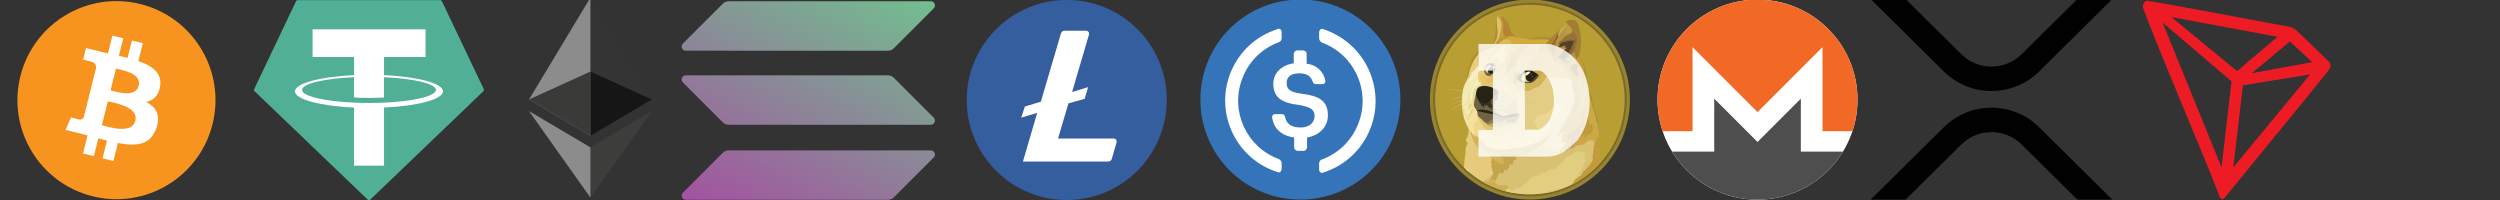 <?xml version="1.0" encoding="utf-8"?>
<!-- Generator: Adobe Illustrator 17.0.0, SVG Export Plug-In . SVG Version: 6.00 Build 0)  -->
<!DOCTYPE svg PUBLIC "-//W3C//DTD SVG 1.1//EN" "http://www.w3.org/Graphics/SVG/1.1/DTD/svg11.dtd">
<svg version="1.1" id="Layer_1" xmlns="http://www.w3.org/2000/svg" xmlns:xlink="http://www.w3.org/1999/xlink" x="0px" y="0px"
	 width="250px" height="20px" viewBox="0 0 250 20" enable-background="new 0 0 250 20" xml:space="preserve">
<rect x="0" y="0" width="250" height="20" fill="#333333" stroke="none"/>
<path fill="#51AF95" d="M29.609,0.11l-4.194,8.808c-0.033,0.067-0.018,0.148,0.037,0.199L36.778,19.97
	c0.067,0.064,0.172,0.064,0.239,0L48.343,9.118c0.055-0.051,0.069-0.132,0.037-0.199L44.186,0.11
	c-0.028-0.06-0.088-0.099-0.154-0.099H29.765C29.699,0.01,29.637,0.049,29.609,0.11C29.609,0.11,29.609,0.11,29.609,0.11z"/>
<path fill="#FFFFFF" d="M38.403,10.263L38.403,10.263c-0.084,0.006-0.519,0.032-1.488,0.032c-0.771,0-1.318-0.023-1.51-0.032l0,0
	c-2.979-0.131-5.203-0.65-5.203-1.271s2.224-1.139,5.203-1.272v2.026c0.195,0.014,0.753,0.047,1.523,0.047
	c0.925,0,1.388-0.039,1.472-0.046V7.722c2.973,0.132,5.191,0.651,5.191,1.271c0,0.619-2.218,1.138-5.191,1.27l0,0L38.403,10.263z
	 M38.403,7.513V5.7h4.149V2.935H31.257V5.7h4.148v1.812c-3.371,0.155-5.907,0.823-5.907,1.623c0,0.8,2.535,1.467,5.907,1.623v5.809
	h2.998v-5.812c3.364-0.155,5.895-0.822,5.895-1.622S41.769,7.668,38.403,7.513L38.403,7.513L38.403,7.513z M38.403,7.513
	L38.403,7.513z"/>
<g id="Layer_x0020_1">
	<g id="_1421344023328">
		<path fill="#F7941F" d="M21.255,12.411c-1.323,5.307-6.698,8.537-12.006,7.213c-5.305-1.323-8.535-6.698-7.211-12.005
			C3.36,2.312,8.735-0.918,14.041,0.405C19.349,1.728,22.578,7.104,21.255,12.411L21.255,12.411L21.255,12.411z"/>
		<path fill="#FFFFFF" d="M16.015,8.603c0.197-1.318-0.806-2.027-2.179-2.5l0.445-1.786l-1.087-0.271L12.76,5.786
			c-0.286-0.071-0.579-0.138-0.871-0.205l0.437-1.75L11.24,3.56l-0.445,1.785c-0.236-0.054-0.469-0.107-0.694-0.163l0.001-0.006
			L8.602,4.802L8.313,5.963c0,0,0.806,0.185,0.79,0.196c0.44,0.11,0.52,0.401,0.507,0.632L9.102,8.826
			c0.03,0.008,0.07,0.019,0.113,0.036C9.179,8.853,9.14,8.843,9.1,8.833l-0.711,2.85c-0.054,0.134-0.19,0.334-0.498,0.258
			c0.011,0.016-0.79-0.197-0.79-0.197l-0.54,1.244l1.415,0.353c0.263,0.066,0.521,0.135,0.775,0.2l-0.45,1.806l1.086,0.271
			l0.445-1.787c0.297,0.081,0.584,0.155,0.866,0.225l-0.444,1.779l1.087,0.271l0.45-1.803c1.854,0.351,3.247,0.209,3.834-1.467
			c0.473-1.35-0.024-2.128-0.999-2.636C15.337,10.036,15.872,9.568,16.015,8.603L16.015,8.603L16.015,8.603z M13.531,12.086
			c-0.336,1.35-2.609,0.62-3.346,0.437l0.597-2.393C11.519,10.314,13.882,10.678,13.531,12.086L13.531,12.086z M13.867,8.584
			c-0.306,1.228-2.198,0.604-2.812,0.451l0.541-2.17C12.21,7.017,14.186,7.303,13.867,8.584L13.867,8.584z"/>
	</g>
</g>
<g id="Layer_x0020_1_1_">
	<g id="_1421394342400">
		<g>
			<polygon fill="#343434" points="59.041,-0.239 58.907,0.216 58.907,13.441 59.041,13.575 65.18,9.946 			"/>
			<polygon fill="#8C8C8C" points="59.041,-0.239 52.903,9.946 59.041,13.575 59.041,7.156 			"/>
			<polygon fill="#3D3D3C" points="59.041,14.737 58.966,14.829 58.966,19.54 59.041,19.76 65.184,11.11 			"/>
			<polygon fill="#8C8C8C" points="59.041,19.76 59.041,14.737 52.903,11.11 			"/>
			<polygon fill="#161616" points="59.041,13.575 65.18,9.946 59.041,7.156 			"/>
			<polygon fill="#3A3A39" points="52.903,9.946 59.041,13.575 59.041,7.156 			"/>
		</g>
	</g>
</g>
<circle fill="#FFFFFF" cx="106.674" cy="10" r="8.918"/>
<path fill="#355E9E" d="M106.674,0c-5.523,0-10,4.477-10,10s4.477,10,10,10s10-4.477,10-10l0,0l0,0
	c0.016-5.507-4.435-9.984-9.942-10c0,0,0,0,0,0H106.674z M106.844,10.339l-1.041,3.511h5.569c0.155-0.005,0.285,0.116,0.291,0.271
	c0,0,0,0,0,0v0.092l-0.484,1.671c-0.044,0.163-0.195,0.273-0.363,0.266h-8.523l1.429-4.867l-1.598,0.484l0.363-1.114l1.598-0.484
	l2.01-6.828c0.046-0.162,0.195-0.272,0.363-0.266h2.155c0.155-0.005,0.285,0.116,0.291,0.271c0,0,0,0,0,0v0.092l-1.695,5.763
	l1.598-0.484l-0.339,1.162L106.844,10.339z"/>
<path fill="#3674BA" d="M130.039,19.957c5.542,0,10-4.458,10-10s-4.458-10-10-10s-10,4.458-10,10S124.497,19.957,130.039,19.957z"/>
<path fill="#FFFFFF" d="M132.789,11.541c0-1.458-0.875-1.958-2.625-2.167c-1.25-0.167-1.5-0.5-1.5-1.083
	c0-0.583,0.417-0.958,1.25-0.958c0.75,0,1.167,0.25,1.375,0.875c0.042,0.125,0.167,0.208,0.292,0.208h0.667
	c0.167,0,0.292-0.125,0.292-0.292V8.082c-0.167-0.917-0.917-1.625-1.875-1.708v-1c0-0.167-0.125-0.292-0.333-0.333h-0.625
	c-0.167,0-0.292,0.125-0.333,0.333v0.958c-1.25,0.167-2.042,1-2.042,2.042c0,1.375,0.833,1.917,2.583,2.125
	c1.167,0.208,1.542,0.458,1.542,1.125s-0.583,1.125-1.375,1.125c-1.083,0-1.458-0.458-1.583-1.083
	c-0.042-0.167-0.167-0.25-0.292-0.25h-0.708c-0.167,0-0.292,0.125-0.292,0.292v0.042c0.167,1.042,0.833,1.792,2.208,2v1
	c0,0.167,0.125,0.292,0.333,0.333h0.625c0.167,0,0.292-0.125,0.333-0.333v-1C131.955,13.541,132.789,12.666,132.789,11.541z"/>
<path fill="#FFFFFF" d="M127.914,15.916c-3.25-1.167-4.917-4.792-3.708-8c0.625-1.75,2-3.083,3.708-3.708
	c0.167-0.083,0.25-0.208,0.25-0.417V3.207c0-0.167-0.083-0.292-0.25-0.333c-0.042,0-0.125,0-0.167,0.042
	c-3.958,1.25-6.125,5.458-4.875,9.417c0.75,2.333,2.542,4.125,4.875,4.875c0.167,0.083,0.333,0,0.375-0.167
	c0.042-0.042,0.042-0.083,0.042-0.167v-0.583C128.164,16.166,128.039,15.999,127.914,15.916z M132.33,2.916
	c-0.167-0.083-0.333,0-0.375,0.167c-0.042,0.042-0.042,0.083-0.042,0.167v0.583c0,0.167,0.125,0.333,0.25,0.417
	c3.25,1.167,4.917,4.792,3.708,8c-0.625,1.75-2,3.083-3.708,3.708c-0.167,0.083-0.25,0.208-0.25,0.417v0.583
	c0,0.167,0.083,0.292,0.25,0.333c0.042,0,0.125,0,0.167-0.042c3.958-1.25,6.125-5.458,4.875-9.417
	C136.455,5.457,134.622,3.666,132.33,2.916z"/>
<g id="Layer_2">
	<g id="Layer_1-2">
		<g id="Layer_1-3">
			<circle fill="#988430" cx="152.99" cy="9.957" r="10"/>
			<circle fill="#7B6B2B" cx="152.99" cy="9.957" r="9.68"/>
			<circle fill="#B99F33" cx="152.99" cy="9.957" r="9.476"/>
			<path fill="#D0B76D" d="M147.363,8.889c-0.057-0.052-0.116-0.104-0.172-0.155c-0.055-0.052-0.112-0.104-0.168-0.155l-0.168-0.16
				c-0.028-0.028-0.057-0.052-0.084-0.079c-0.028-0.024-0.06-0.052-0.087-0.076c-0.223-0.212-0.448-0.424-0.668-0.636
				c0.228,0.209,0.452,0.416,0.68,0.628l0.079,0.079c0.028,0.027,0.057,0.052,0.084,0.079l0.168,0.155
				c0.057,0.052,0.112,0.104,0.168,0.16C147.251,8.786,147.306,8.838,147.363,8.889L147.363,8.889z M144.398,8.857
				c0,0,0.812,0.084,1.209,0.141c0.367,0.052,1.516,0.228,1.516,0.228L144.398,8.857z M144.398,8.857
				c0.228,0.019,0.456,0.044,0.684,0.068c0.116,0.011,0.228,0.024,0.34,0.036l0.171,0.02c0.057,0.008,0.112,0.016,0.168,0.024
				l0.68,0.108l0.34,0.057c0.112,0.019,0.223,0.041,0.34,0.06c-0.112-0.011-0.228-0.028-0.34-0.044l-0.34-0.049l-0.68-0.1
				c-0.057-0.008-0.112-0.02-0.168-0.028l-0.172-0.02c-0.112-0.011-0.228-0.028-0.34-0.041
				C144.854,8.922,144.626,8.893,144.398,8.857L144.398,8.857z M147.042,9.438c0,0-0.867,0.22-1.16,0.304
				c-0.288,0.079-1.16,0.345-1.16,0.345L147.042,9.438L147.042,9.438z"/>
			<path fill="#D0B76D" d="M147.042,9.438c-0.193,0.057-0.384,0.112-0.579,0.164l-0.579,0.155c-0.193,0.057-0.384,0.112-0.576,0.168
				l-0.288,0.079c-0.095,0.028-0.193,0.052-0.291,0.079c0.095-0.032,0.193-0.065,0.288-0.092l0.288-0.092
				c0.193-0.06,0.384-0.117,0.576-0.176c0.196-0.049,0.388-0.1,0.584-0.147C146.65,9.529,146.846,9.482,147.042,9.438L147.042,9.438
				L147.042,9.438z M144.843,10.621c0.095-0.036,1.196-0.548,1.451-0.668c0.128-0.06,0.5-0.192,0.5-0.192L144.843,10.621z"/>
			<path fill="#D0B76D" d="M144.843,10.621c0.084-0.032,0.163-0.071,0.244-0.108l0.239-0.112l0.481-0.231
				c0.16-0.076,0.316-0.16,0.481-0.231c0.084-0.036,0.168-0.065,0.252-0.092l0.128-0.04c0.044-0.011,0.084-0.024,0.128-0.036
				c-0.16,0.076-0.328,0.141-0.489,0.215c-0.16,0.079-0.324,0.144-0.489,0.215l-0.489,0.215
				C145.166,10.482,145.006,10.553,144.843,10.621L144.843,10.621L144.843,10.621z M144.95,11.069c0,0,0.997-0.584,1.34-0.772
				c0.18-0.1,0.761-0.388,0.761-0.388L144.95,11.069z"/>
			<path fill="#D0B76D" d="M144.95,11.069c0.168-0.104,0.34-0.209,0.511-0.316l0.256-0.155c0.087-0.052,0.172-0.1,0.261-0.152
				c0.087-0.052,0.172-0.104,0.26-0.152c0.042-0.026,0.087-0.049,0.133-0.068l0.136-0.068c0.18-0.087,0.359-0.176,0.549-0.252
				c-0.172,0.108-0.348,0.201-0.524,0.296c-0.087,0.049-0.176,0.092-0.264,0.141s-0.172,0.1-0.261,0.147
				c-0.087,0.052-0.172,0.1-0.26,0.147l-0.264,0.144L144.95,11.069L144.95,11.069L144.95,11.069z M147.042,10.037
				c0,0-0.62,0.476-0.82,0.628c-0.201,0.152-0.791,0.579-0.791,0.579L147.042,10.037z"/>
			<polygon fill="#E3CD85" points="150.599,13.873 150.282,13.273 150.466,12.522 151.782,12.014 151.222,10.865 151.498,9.705 
				152.018,8.666 153.623,8.414 154.803,7.289 157.35,7.482 157.85,10.205 156.887,13.634 156.338,15.409 154.115,15.493 
				153.083,14.778 151.874,14.273 			"/>
			<path fill="#F1D789" d="M154.499,13.854c0,0-0.308,0.141-0.832,0.108c-0.152-0.204-1.215-0.299-1.215-0.299
				s-0.133-0.04-0.367,0.057c-0.236,0.096-0.46,0.084-0.668,0.136c-0.209,0.052-0.416-0.22-0.576-0.277
				c-0.16-0.06-0.372-0.204-0.372-0.204l-0.448-0.044l-0.9-0.38l-1.429-1.424l-0.388,0.608l-0.12,0.752l0.432,0.892l1.163,1.06
				l2.269,0.576l1.345-0.396l1.684-0.712L154.499,13.854L154.499,13.854z"/>
			<polygon fill="#F3EBB3" points="146.439,8.822 146.727,7.949 147.07,7.386 148.175,7.294 147.843,8.262 146.919,9.906 
				147.303,11.373 146.623,11.713 146.414,11.393 146.246,10.658 146.235,9.833 			"/>
			<path fill="#F3E19D" d="M147.678,13.794l-0.212-0.296c0,0-0.057-0.141-0.024-0.264c0.032-0.125,0.027-0.133,0.011-0.18
				c-0.016-0.047-0.152-0.209-0.144-0.348c0.008-0.141-0.011-0.188,0.092-0.299c0.108-0.108,0.076-0.296,0.076-0.296l0.141,0.087
				l0.032-0.049c0,0,0.052,0.04,0.052,0.104c0.011-0.087-0.036-0.492,0.071-0.584c0.107-0.092,0.296,0.432,0.296,0.432l-0.116-0.761
				l-0.299-0.78l-0.532-0.712l-0.032-0.785V8.996c0,0-0.244,0.375-0.312,0.672c-0.049,0.204,0.068,0.451,0.044,0.744
				c-0.02,0.291-0.044,0.269,0.027,0.384c0.071,0.115,0.244,0.353,0.176,0.524c-0.06,0.147-0.264,0.044-0.264,0.044
				s-0.04,0.12-0.095,0.163c-0.019-0.071-0.04-0.116-0.079-0.16c-0.003,0.028-0.011,0.065-0.011,0.065s-0.036-0.112-0.071-0.252
				c-0.048-0.188-0.1-0.435-0.147-0.568c-0.019,0.076-0.068,0.307-0.068,0.307l0.028,0.356l0.133,0.489l0.128,0.32l0.125,0.392
				l0.108,0.263l0.087,0.201l0.076,0.452l0.367,0.388l0.196,0.087L147.678,13.794L147.678,13.794L147.678,13.794z"/>
			<path fill="#F2E8B0" d="M146.631,8.11c0,0-0.264,0.448-0.34,0.9c-0.076,0.452-0.144,0.929-0.096,1.544
				c0.049,0.62,0.141,1,0.215,1.272c0.128,0.452,0.46,1.079,0.46,1.079l0.011-0.024c-0.056-0.106-0.1-0.217-0.133-0.332
				c-0.044-0.172-0.06-0.375-0.1-0.468c-0.036-0.092-0.095-0.172-0.125-0.285c-0.028-0.108-0.032-0.28-0.116-0.408
				c-0.036-0.052-0.079-0.188-0.092-0.324c-0.016-0.204,0.008-0.432-0.011-0.62c-0.036-0.312-0.06-0.524-0.028-0.688
				c0.032-0.164,0.201-0.628,0.304-0.997c0.068-0.236,0.027-0.435,0.152-0.641c0.125-0.204,0.201-0.383,0.228-0.508
				C146.993,7.498,146.631,8.11,146.631,8.11L146.631,8.11L146.631,8.11z"/>
			<path fill="#F5EEC0" d="M147.882,7.93c0,0-0.136,0.041-0.201,0.112c-0.065,0.068-0.092,0.125-0.18,0.239
				c-0.087,0.115-0.092,0.209-0.164,0.353c-0.071,0.141-0.228,0.353-0.248,0.429c-0.019,0.076-0.052,0.432-0.092,0.6
				c-0.036,0.168,0.04,0.375,0.04,0.375l0.092-0.02c0,0,0,0.12,0.092,0.201c0.092,0.079,0.108-0.269,0.108-0.269l0.345-1.163
				l0.519-0.353l0.057-0.285L147.882,7.93L147.882,7.93L147.882,7.93z"/>
			<path fill="#E6DB9D" d="M148.134,8.457c0,0-0.244,0.016-0.364,0.104c-0.049,0.036-0.068,0.065-0.12,0.108
				c-0.095,0.079-0.193,0.152-0.239,0.256c-0.052,0.103-0.108,0.26-0.147,0.557c-0.016,0.125-0.016,0.239-0.028,0.34
				c-0.016,0.136-0.04,0.244-0.028,0.32c0.016,0.155,0.176,0.236,0.192,0.413l0.332-0.168l0.312-1.231l0.663-0.416l-0.375-0.421
				L148.134,8.457L148.134,8.457L148.134,8.457z"/>
			<path fill="#E5CB7B" d="M146.384,16.75c0.001-0.012,0.003-0.024,0.004-0.037c0.048-0.416,0.057-0.731,0.092-0.929
				c0.052-0.28,0.087-0.384,0.079-0.489c-0.011-0.168-0.024-0.291-0.008-0.421c0.024-0.172,0.193-0.375,0.188-0.516
				c-0.003-0.112-0.06-0.184-0.108-0.252c-0.049-0.068-0.087-0.125-0.087-0.125s0.332-0.228,0.329-1.147
				c0.007,0.002,0.013,0.005,0.019,0.008l0.163,0.464l0.112,0.136l0.429,0.799l0.552,0.536l0.815,0.548l0.511,0.556l0.052,1.484
				l-0.668,0.867l-0.109,0.198C147.879,17.996,147.081,17.428,146.384,16.75L146.384,16.75z"/>
			<path fill="#D8C173" d="M148.426,18.169c0,0,0.011-0.184,0.163-0.304c0.024,0.04,0.04,0.079,0.036,0.108
				c0.028-0.048,0.22-0.359,0.655-0.44c0.435-0.079,0.54-0.396,0.54-0.396l0.924-0.84l1.057-0.972l1.285-0.452l0.6-0.147
				c0,0,0.011,0.044-0.011,0.141c0.112-0.008,0.359-0.065,0.616-0.155c0.104-0.04,0.201-0.057,0.252-0.003
				c0.076,0.071,0.087,0.239,0.092,0.34c0.125-0.028,0.269-0.147,0.384-0.136c0.185,0.019,0.348,0.236,0.536,0.236
				c0.248,0,0.359-0.152,0.532-0.272c0.104-0.071,0.252-0.16,0.337-0.22c0.201-0.147,2.324-0.796,2.324-0.796l0.744,0.049
				l0.12,0.799l-0.064,2.09c-0.008,0.008-0.016,0.015-0.024,0.023l-3.384,1.768l-4.691,0.719c-1.051-0.172-2.065-0.521-2.999-1.032
				L148.426,18.169L148.426,18.169L148.426,18.169z"/>
			<path fill="#F1D789" d="M146.669,17.016c0.067-0.139,0.127-0.256,0.137-0.298c0.008,0.084,0.024,0.268,0.054,0.465
				C146.796,17.128,146.732,17.072,146.669,17.016L146.669,17.016z"/>
			<path fill="#E1CE81" d="M150.096,18.982l0.607-0.169l0.052,0.016c0,0,0.028,0.016,0.028,0.071
				c0.076-0.044,0.141-0.036,0.188-0.065c0.024,0.052,0.048,0.223,0.155,0.244c0.112,0.024,0.231-0.049,0.353-0.141
				c0.12-0.095,0.256-0.215,0.359-0.264c0.038,0.07,0.071,0.141,0.1,0.215c0.136-0.108,0.372-0.548,0.709-0.54
				c0.097-0.23,0.26-0.426,0.467-0.565c0.312-0.212,0.508-0.228,0.752-0.209c0.097-0.126,0.217-0.233,0.353-0.316
				c0.04,0.016,0.152,0.084,0.291,0.019c0.141-0.065,0.299-0.316,0.508-0.348c0.112-0.015,0.227,0.009,0.324,0.068
				c0,0,0.608-0.604,1.028-0.804c-0.016-0.049-0.049-0.231,0.443-0.636c0.028,0.024,0.008,0.092,0.028,0.096
				c0.008,0,0.128-0.052,0.28-0.168c0.188-0.141,0.413-0.288,0.548-0.328c0.256-0.076,0.528,0.079,0.528,0.079
				c0.023-0.016,0.049-0.028,0.076-0.036c0.065-0.011,0.112-0.019,0.147-0.032c-0.003,0.084,0.044,0.228,0,0.353
				c0.051,0.028,0.104,0.051,0.16,0.068c-0.027,0.06-0.087,0.212-0.188,0.285c0.084,0.04,0.095,0.087,0.215,0.128
				c-0.049,0.068-0.128,0.185-0.163,0.256c-0.036,0.076-0.164,0.392-0.22,0.511c-0.06,0.12-0.141,0.34-0.18,0.384
				c-0.039,0.044-0.18,0.231-0.288,0.324c0.096-0.036,0.489-0.155,0.655-0.201c-0.05,0.073-0.301,0.446-0.543,0.804
				c-2.341,1.403-5.173,1.731-7.773,0.9L150.096,18.982z"/>
			<path fill="#DFC57C" d="M148.174,8.414c0,0-0.141,0-0.168,0.019c-0.028,0.019,0.141,0.06,0.193,0.079
				c0.052,0.019,0.163,0.108,0.193,0.18c0.028,0.068,1.011,0.464,1.011,0.464l0.696-0.036l0.24-0.331l-0.456-0.4l0.32-0.943
				l-0.424,0.068l-1.019,0.608l-0.511,0.196L148.174,8.414L148.174,8.414z"/>
			<path fill="#E6CC7C" d="M149.702,8.726c0.02,0.033,0.057,0.053,0.096,0.052c0.144,0,0.277,0.036,0.332,0.108
				c0.092,0.117,0.348,0.489,0.348,0.489l0.612,0.22l0.039-0.72l-0.668-0.464L149.7,8.69v0.036L149.702,8.726L149.702,8.726z"/>
			<path fill="#D2C281" d="M149.582,8.993c0,0,0.112,0.008,0.252-0.044c0.141-0.052,0.372-0.163,0.473-0.12
				c0.141,0.06,0.112,0.248,0.264,0.416c0.092,0.104,0.26,0.1,0.356,0.212c0.095,0.112,0.424,0.06,0.424,0.06l0.125,0.672
				l-0.5,0.641l-0.164,0.796h-0.676l-0.618-0.245l-0.304-0.736l0.152-0.744L149.582,8.993L149.582,8.993z"/>
			<path fill="#E2C170" d="M150.89,9.025c0.017,0.005,0.034,0.008,0.052,0.008c-0.019,0.016-0.06,0.052-0.044,0.144
				c0.016,0.092,0.068,0.209,0.024,0.28c0.035,0.038,0.061,0.083,0.076,0.133c0.028,0.079,0.036,0.152,0.215,0.164
				c-0.026,0.016-0.05,0.035-0.071,0.057c0,0,0.125,0.108,0.188,0.209c0.065-0.003,0.236-0.056,0.236-0.056l0.036,0.024l0.076-0.032
				c0,0-0.071-0.028-0.019-0.201c0.049-0.152,0.092-0.144,0.096-0.155c0.004-0.011,0.036-0.172,0.036-0.236
				c0.024-0.084,0.044-0.34,0.044-0.34l-0.052-0.565l-0.291-0.176l-0.237-0.229l-0.223,0.421l-0.147,0.147l-0.011,0.364
				L150.89,9.025L150.89,9.025z"/>
			<path fill="#CDB460" d="M151.591,8.553c0,0,0.052,0.147,0.071,0.26c0.007-0.022,0.011-0.045,0.011-0.068
				c0,0,0.04,0.223,0.048,0.316c0.016-0.003,0.032-0.008,0.036,0.008s0.041,0.196,0.032,0.296c0.067-0.111,0.161-0.204,0.272-0.272
				c0.065-0.041,0.141-0.084,0.22-0.087c0.125-0.003,0.215,0.079,0.364,0.079c0.359,0,0.684-0.264,0.924-0.345
				c0.176-0.06,0.328-0.104,0.435-0.201c0.052-0.044,0.144-0.141,0.228-0.285c0.112-0.192,0.228-0.359,0.345-0.38
				c-0.053,0.01-0.106,0.013-0.16,0.011c0,0,0.036-0.036,0.096-0.084c0.06-0.049,0.133-0.108,0.236-0.108
				c0.185,0,0.277,0.027,0.38,0.027c0.104-0.003,0.163-0.027,0.163-0.027s0.108,0.076,0.353,0.076
				c0.244,0.003,0.408,0.024,0.536,0.036c0.128,0.011,0.557-0.036,0.68-0.032c0.08,0.003,0.159,0.022,0.231,0.057l-0.396-1.152
				l-1.424-1.245l-0.848,0.6l-1.304,1.304l-1.262,0.468l-0.264,0.296v0.451H151.591z"/>
			<path fill="#D5B457" d="M154.422,7.893c0,0,0.036-0.036,0.095-0.084c0.06-0.049,0.133-0.108,0.236-0.108
				c0.184,0,0.277,0.028,0.38,0.028c0.104-0.003,0.163-0.028,0.163-0.028s0.109,0.076,0.353,0.076
				c0.244,0.003,0.408,0.024,0.536,0.036s0.557-0.036,0.68-0.032c0.08,0.003,0.159,0.022,0.231,0.057l-0.18-0.519l-0.209-0.396
				l-0.596-0.652c0,0-0.715-0.421-0.72-0.424c-0.003-0.003-0.248-0.068-0.248-0.068l-0.647,0.392l-0.587,1.519l-0.011,0.32
				l0.38,0.18c0.095-0.16,0.201-0.288,0.299-0.304C154.49,7.893,154.422,7.893,154.422,7.893L154.422,7.893L154.422,7.893z"/>
			<path fill="#D3B357" d="M154.414,8.001c-0.057,0.003-0.103-0.008-0.116-0.049c-0.049-0.136-0.087-0.155-0.128-0.155
				c-0.041,0-0.095,0.087-0.128,0.095c-0.033,0.008-0.071-0.1-0.071-0.1l-0.036-0.016c0,0-0.209,0.136-0.356,0.296
				c-0.147,0.16-0.388,0.432-0.497,0.481c-0.108,0.048-0.481,0.065-0.608,0.092c-0.127,0.028-0.269,0.12-0.288,0.141
				c-0.019,0.021,0.057,0.044,0.068,0.065c0.011,0.019-0.125,0.011-0.136,0.032c-0.008,0.016,0.032,0.108,0.052,0.155
				c0.035-0.017,0.073-0.027,0.112-0.028c0.125-0.003,0.215,0.079,0.364,0.079c0.359,0,0.684-0.264,0.924-0.345
				c0.176-0.06,0.329-0.104,0.435-0.201c0.052-0.044,0.144-0.141,0.228-0.285C154.295,8.161,154.355,8.069,154.414,8.001
				L154.414,8.001L154.414,8.001z"/>
			<path fill="#D3B259" d="M149.262,16.009c0,0-0.032-0.12-0.329-0.429c-0.084-0.087-0.136-0.16-0.193-0.212
				c-0.141-0.133-0.223-0.168-0.324-0.244c-0.22-0.163-0.46-0.163-0.644-0.364c-0.184-0.201-0.399-0.584-0.549-0.976
				c-0.147-0.392-0.188-0.516-0.188-0.527s0.041-0.087,0.092-0.076s0.052,0.112,0.065,0.136c0.026,0.04,0.055,0.077,0.087,0.112
				c0.076,0.087,0.184,0.192,0.239,0.348c-0.011-0.133-0.057-0.28-0.057-0.28s0.285,0.18,0.527,0.367
				c0.244,0.188,0.345,0.252,0.416,0.372c0.071,0.12,0.239,0.435,0.32,0.528c0.081,0.092,1.184,0.44,1.184,0.44l0.525,0.391
				l0.261,0.571l-0.204,0.32l-0.392,0.084l-0.636-0.285L149.262,16.009L149.262,16.009L149.262,16.009z"/>
			<path fill="#C3A54D" d="M147.85,14.042c0,0,0.133,0.212,0.456,0.413c0.291,0.176,0.752,0.337,1.164,0.432
				c0.236,0.057,0.472,0.1,0.684,0.104c0.571,0.008,0.964-0.155,1.452-0.209c0.264-0.028,0.587-0.049,0.924-0.128
				c0.432-0.104,0.688-0.22,1.036-0.384c0.252-0.116,0.484-0.204,0.671-0.316c0.264-0.155,0.456-0.328,0.68-0.38
				c-0.028,0.076-0.057,0.212-0.277,0.353c0.116-0.003,0.277-0.011,0.277-0.011s-0.155,0.092-0.429,0.299
				c-0.168,0.128-0.392,0.345-0.62,0.489c-0.147,0.092-0.308,0.16-0.413,0.215c-0.256,0.141-0.359,0.212-0.527,0.384
				c0.06-0.003,0.065,0,0.065,0s-0.212,0.028-0.364,0.108c-0.032,0-0.087-0.011-0.185,0.016c-0.076,0.024-0.176,0.079-0.28,0.108
				c-0.147,0.044-0.196,0.024-0.196,0.024l0.024,0.049c0,0-0.192-0.003-0.256,0.003c0.011,0.003,0.008,0.008,0.008,0.008
				c-0.011,0.002-0.022,0.006-0.032,0.011c-0.031,0.02-0.065,0.035-0.1,0.044c-0.019,0.003-0.036,0.003-0.06,0.008
				c0.008,0.019,0.071,0.128,0.1,0.192c-0.024,0.016-0.388,0.291-0.388,0.291c0.011,0.018,0.021,0.037,0.028,0.057
				c0.011,0.036,0.016,0.087,0.028,0.112c0.027,0.049,0.044,0.057,0.044,0.057s-0.044,0.008-0.12,0.028
				c-0.065,0.016-0.144,0.044-0.256,0.06c-0.034,0.004-0.069,0.007-0.104,0.008c0.016,0.036,0.087,0.172-0.044,0.328
				s-0.172,0.18-0.212,0.28c-0.02-0.015-0.042-0.029-0.065-0.041c-0.044-0.019-0.104-0.048-0.125-0.087
				c-0.012,0.052-0.028,0.103-0.049,0.152c-0.04,0.108-0.1,0.215-0.112,0.296c-0.044-0.049-0.125-0.144-0.236-0.125
				s-0.201,0.172-0.22,0.215c0-0.028-0.019-0.049-0.024-0.016c-0.003,0.036-0.065,0.408-0.408,0.709
				c-0.003-0.076-0.003-0.244-0.011-0.299c-0.032,0.032-0.071,0.079-0.304,0.18c-0.228,0.1-0.192,0.201-0.192,0.201
				s-0.019-0.16,0.104-0.329c0.125-0.168,0.201-0.248,0.201-0.26c-0.002-0.013-0.008-0.025-0.016-0.036
				c-0.016-0.016-0.049-0.036-0.049-0.049c0.019-0.008,0.212-0.1,0.201-0.291c-0.011-0.171-0.084-0.26-0.136-0.324
				c-0.008-0.008,0.076-0.068,0.065-0.087c-0.008-0.011-0.112-0.087-0.125-0.128c0.003-0.024,0.008-0.048,0.016-0.071
				c0.011-0.036,0.019-0.06,0.016-0.084c-0.008-0.04-0.052-0.152-0.065-0.163c0.011,0.003,0.092,0,0.092,0s-0.065-0.104-0.076-0.152
				s-0.036-0.176-0.049-0.201c0.028,0.003,0.095,0.008,0.095,0c0.003-0.024-0.06-0.065-0.032-0.096
				c0.019,0.003,0.057,0.019,0.092,0.065c-0.019-0.052-0.052-0.152-0.12-0.193c0.032-0.011,0.141-0.041,0.236,0.016
				c0.095,0.057,0.128,0.136,0.128,0.136s0.057,0.044,0.144,0.108c0.1,0.079,0.228,0.192,0.432,0.272
				c0.044,0.024,0.155,0.024,0.236,0.008c0.035-0.008,0.069-0.022,0.1-0.04c0.011-0.007,0.023-0.012,0.036-0.016
				c-0.017-0.035-0.037-0.068-0.06-0.1c0.028,0,0.06,0.003,0.06,0.003s0.019-0.044-0.068-0.128c0.019-0.019,0.044-0.032,0.044-0.065
				c-0.028-0.003-0.076-0.044-0.087-0.06c0.016-0.011,0.04-0.049,0.068-0.06c-0.024-0.019-0.084-0.1-0.112-0.108
				c0.026-0.01,0.052-0.022,0.076-0.036c0,0-0.136-0.036-0.18-0.065c-0.044-0.032-0.108-0.087-0.147-0.104
				c-0.041-0.016-0.112-0.024-0.141-0.057c0.027,0.008,0.071,0,0.104,0c0.024,0,0.036,0.003,0.044,0.003
				c-0.003-0.011-0.003-0.036,0.06-0.044c0.03-0.005,0.06-0.014,0.087-0.028c0,0-0.06-0.003-0.128-0.068
				c-0.068-0.065-0.125-0.116-0.163-0.125c-0.04-0.008-0.116,0.028-0.163,0.024c-0.065-0.008-0.092-0.04-0.092-0.04
				s-0.215,0.019-0.692-0.272c-0.413-0.252-0.592-0.476-0.592-0.476c-0.039-0.014-0.076-0.031-0.112-0.052
				c-0.155-0.081-0.371-0.249-0.364-0.469l0,0L147.85,14.042z"/>
			<path fill="#CAA13F" d="M153.803,4.33c0.037,0.012,0.071,0.035,0.096,0.065c0.076,0.087,0.125,0.252-0.049,0.429
				c0.068,0.024,0.096,0.032,0.155,0.024c-0.06,0.071-0.196,0.223-0.204,0.356c-0.008,0.108,0.06,0.141,0.06,0.141
				s-0.104,0.12-0.108,0.32c0.049-0.055,0.102-0.106,0.16-0.152c0.12-0.095,0.285-0.204,0.396-0.272
				c-0.002,0.028,0.002,0.057,0.011,0.084c0,0,0.209-0.172,0.384-0.095c0.079,0.036,0.044,0.147,0.044,0.147s0.108-0.04,0.185,0.036
				c0.076,0.076,0.184,0.272,0.239,0.348c0.024,0.036,0.087,0.104,0.152,0.209c0.088,0.147,0.162,0.303,0.22,0.464
				c0.003-0.084,0.024-0.215,0.264-0.133c0.239,0.084,0.511,0.261,0.739,0.608c0.228,0.347,0.285,0.74,0.4,0.889
				c0.116,0.144,0.236,0.383,0.244,0.484c0.008,0.1-0.036,0.424,0.204,1.299c0.068-0.272,0.172-0.875,0.172-0.875l0.057-0.532
				l0.065-1.647l-1.72-1.429l-1.345-0.976l-0.875,0.084L153.803,4.33L153.803,4.33L153.803,4.33z"/>
			<path fill="#B59544" d="M156.998,6.781c0,0-0.024-0.16-0.429-0.432c-0.405-0.269-0.72-0.269-1.011-0.497
				c-0.223-0.18-0.456-0.592-0.608-0.728c-0.147-0.134-0.172-0.523-0.172-0.523l0.497-0.416l0.739-1.068l0.625-0.688l0.299,0.416
				l0.416,0.489l0.231,0.981l0.084,1.435L156.998,6.781L156.998,6.781z"/>
			<path fill="#C79C3A" d="M157.499,8.501c0.012-0.218-0.015-0.436-0.079-0.644c-0.107-0.332-0.34-0.921-0.448-1.141
				c-0.044-0.244-0.011-0.264,0.036-0.291s0.223-0.128,0.32-0.481c0.097-0.353,0.396-0.364,0.396-0.364l0.184-0.136l0.28,0.701
				l0.244,0.633l0.076,0.484l0.057,0.413l-0.133,0.872l-0.655,0.592L157.499,8.501L157.499,8.501L157.499,8.501z"/>
			<path fill="#CEB051" d="M148.355,18.223v-0.018c0.014-0.009,0.026-0.019,0.036-0.032c0.011-0.016,0.02-0.036,0.028-0.04
				c0.016-0.008,0.092-0.032,0.133-0.024c0.04,0.008,0.147,0.052,0.204,0.049c0.116-0.003,0.252-0.092,0.468-0.052
				c0.324,0.06,0.4,0.28,0.587,0.404c0.128,0.087,0.26,0.049,0.28,0.049h0.044c0.008,0,0.068-0.068,0.1-0.065
				c0.065,0.003,0.071,0.057,0.112,0.06c0.095,0.011,0.28-0.049,0.372-0.024c0.056,0.017,0.099,0.061,0.116,0.116
				c0.019,0.06,0.003,0.136-0.044,0.18c-0.1,0.092-0.196,0.18-0.215,0.256c0.025,0.019,0.048,0.039,0.071,0.06
				C149.845,18.937,149.075,18.629,148.355,18.223L148.355,18.223z"/>
			<path fill="#CCA847" d="M156.971,14.99c0,0,0.252-0.337,0.34-0.503c0.087-0.172-0.277-2.348-0.277-2.348l0.731-2.396l-0.02-0.78
				c0,0,0.036-0.72,0.12-1.032c0.1,0.18,0.413,0.396,0.481,0.511c0.032-0.22,0.141-0.684,0.125-1.18
				c0.06,0.092,0.204,1.019,0.204,1.019l0.144,0.625l0.188,0.663l0.209,0.701l0.125,0.484l0.071,0.116l0.06,0.204l0.057,0.22
				l0.163,0.516l0.096,0.424l0.076,0.769c0.017,0.059,0.028,0.119,0.036,0.18c0.003,0.084-0.011,0.133-0.011,0.147
				c0,0.015,0.028,0.184,0.016,0.312c-0.016,0.128-0.016,0.228-0.117,0.32c-0.1,0.092-0.163,0.641-0.163,0.641l-0.18-0.12
				c0,0,0.036-0.164-0.049-0.312c-0.084-0.149-0.248-0.18-0.34-0.155c-0.092,0.019-0.277,0.048-0.337,0.1
				c-0.057,0.052-0.196,0.212-0.324,0.285c-0.16,0.096-0.421,0.104-0.56,0.136c-0.141,0.032-0.296,0.128-0.46,0.239
				C157.248,14.859,157.112,14.93,156.971,14.99L156.971,14.99L156.971,14.99z"/>
			<path fill="#C29C3B" d="M156.971,18.525c0,0,0.011,0.007,0.031,0.018c1.15-0.539,2.18-1.302,3.029-2.245
				c-0.009-0.327-0.021-0.663-0.035-0.788c-0.027-0.264-0.008-0.532-0.016-0.688c-0.008-0.155-0.095-0.788-0.136-0.951
				c-0.044-0.163-0.128-0.244-0.141-0.244c-0.011,0.003-0.079,0.308-0.079,0.384c0,0.076-0.016,0.261-0.016,0.308
				c-0.011-0.003-0.016-0.032-0.016-0.044c-0.016,0.04-0.036,0.112-0.044,0.12c-0.008,0.008,0.011-0.068,0-0.084
				c-0.011-0.016-0.032-0.008-0.028-0.049c0.002-0.024,0.006-0.048,0.011-0.071c0,0-0.049,0.071-0.084,0.252
				c-0.036,0.18-0.036,0.185-0.049,0.201c-0.011,0.02-0.076,0.084-0.079,0.108c-0.003,0.044,0.06,0.087,0.065,0.112
				c0.003,0.041-0.057,0.228-0.076,0.32s-0.011,0.272-0.032,0.364c-0.016,0.084-0.032,0.133-0.087,0.168
				c0.04,0.008,0.079,0.019,0.079,0.019s0.057,0.239-0.087,0.443c-0.052,0.071-0.065,0.104-0.12,0.168
				c-0.108,0.12-0.193,0.256-0.201,0.345c-0.006-0.026-0.009-0.053-0.011-0.079c0,0-0.168,0.196-0.239,0.308
				c-0.092,0.144-0.22,0.136-0.256,0.172c-0.036,0.036-0.044,0.1-0.032,0.152c-0.032,0.008-0.092,0.019-0.133,0.144
				c-0.019,0.065-0.068,0.128-0.144,0.172s-0.168,0.057-0.215,0.068c0.04,0.011,0.057,0.011,0.076,0.024
				c-0.024,0.04-0.136,0.104-0.26,0.185c-0.125,0.076-0.185,0.188-0.215,0.26c-0.032,0.068-0.079,0.112-0.155,0.12
				c0.032,0.019,0.079,0.065,0.104,0.079c-0.036,0.008-0.096,0.008-0.204,0.1C157.062,18.49,157.023,18.517,156.971,18.525
				L156.971,18.525L156.971,18.525z"/>
			<path fill="#D2BA6B" d="M154.719,19.275c0.062-0.043,0.129-0.079,0.2-0.106c0.252-0.1,0.519-0.12,0.625-0.152
				c0.1-0.032,0.18-0.076,0.304-0.1c-0.003,0.028-0.006,0.055-0.009,0.08C155.472,19.113,155.098,19.206,154.719,19.275
				L154.719,19.275z"/>
			<path fill="#C09939" d="M159.374,12.637c0,0-0.052,0.28-0.144,0.456s-0.192,0.421-0.192,0.421
				c0.001-0.055,0.007-0.11,0.019-0.164c-0.116,0.068-0.4,0.231-0.48,0.304c-0.076,0.068-0.204,0.188-0.236,0.244
				c0.076-0.223,0.155-0.424,0.168-0.516c-0.116,0.084-0.66,0.532-0.943,0.828l-0.882,0.714c-0.102,0.055-0.207,0.104-0.314,0.147
				c-0.152,0.065-0.332,0.12-0.464,0.172c0.036-0.095,0.092-0.18,0.172-0.261c0.084-0.079,0.337-0.353,0.375-0.48
				c0.036-0.133,0.044-0.212-0.003-0.324c-0.044,0.011-0.144,0.016-0.212,0.036c-0.068,0.019-0.141,0.092-0.141,0.092
				s0.052-0.296,0.163-0.576c-0.084,0.003-0.228,0.027-0.228,0.027s0.201-0.337,0.544-0.571c-0.105,0.022-0.208,0.054-0.307,0.095
				c-0.201,0.084-0.421,0.209-0.584,0.277c0.092-0.128,0.739-1.052,1.125-1.913c0.384-0.859,0.527-1.079,0.612-1.54
				c0.044-0.228,0.032-0.565,0.044-0.867c0.011-0.299,0.049-0.568,0.024-0.748c0.1,0.125,0.476,0.476,0.489,1.261
				c0.011,0.785-0.359,1.845-0.752,2.416c0.096,0.028,0.345,0.06,0.6-0.384c0.256-0.444,0.252-0.568,0.345-0.752
				c0.011,0.092,0.008,0.125,0.008,0.125s0.372-0.451,0.549-1.019c0.036,0.244,0.141,0.46-0.024,0.908
				c-0.147,0.404-0.34,0.503-0.34,0.503s0.095-0.016,0.236-0.1c0.024,0.06,0.02,0.128,0.06,0.152
				c0.04,0.024,0.095,0.065,0.104,0.104c0.044-0.065,0.112-0.147,0.133-0.209c-0.016,0.128-0.028,0.688,0.032,0.972
				c0.125-0.011,0.252-0.019,0.34-0.244c-0.06,0.22-0.06,0.353-0.019,0.54C159.314,12.718,159.374,12.637,159.374,12.637
				L159.374,12.637L159.374,12.637z"/>
			<path fill="#A88F33" d="M155.17,3.718c0,0-0.125,0.052-0.337,0.052c-0.184,0-0.133-0.071-0.421-0.071
				c-0.443,0-1.992,0.256-2.264,0.252c-0.176-0.003,0.595,0.076,0.595,0.076l1.973,0.028l0.396-0.032l0.147-0.3L155.17,3.718z"/>
			<path fill="#E3C571" d="M150.055,7.574c0,0-0.252,0.193-0.359,0.34c-0.107,0.147-0.163,0.244-0.285,0.364
				c0.028,0.001,0.057-0.003,0.084-0.011c0,0,0,0.032-0.019,0.04c0.034-0.004,0.068,0.008,0.092,0.032
				c-0.036,0.019-0.133,0.117-0.057,0.231c0.057,0.087,0.176,0.095,0.176,0.095s-0.028,0.079,0.087,0.071
				c0.248-0.011,0.524-0.12,0.652-0.092c0.128,0.032,0.201,0.044,0.291,0.201c0.096,0.155,0.18,0.18,0.18,0.18
				s0.057-0.144,0.044-0.359c0.046-0.116,0.072-0.239,0.076-0.364l-0.084-0.62l-0.367-0.464l-0.476,0.264L150.055,7.574
				L150.055,7.574z"/>
			<path fill="#D8B65B" d="M150.507,7.482c0,0,0.036,0.084,0.185,0.092c-0.016,0.036-0.016,0.041-0.011,0.068
				c0.003,0.028,0.008,0.068,0.008,0.068c0.016-0.008,0.031-0.019,0.044-0.032c0.008,0.036-0.008,0.092,0,0.133
				c0.005,0.025,0.013,0.049,0.024,0.071c0.002-0.006,0.005-0.011,0.008-0.016c0.003-0.008,0.032,0.087,0.112,0.16
				c0-0.011,0.003-0.022,0.008-0.032c0.001,0.02,0.008,0.04,0.019,0.057c-0.006-0.003-0.011-0.007-0.016-0.011
				c0,0,0.008,0.256,0.052,0.388c0.007-0.009,0.014-0.018,0.019-0.028c0-0.008-0.003,0.071-0.011,0.128
				c-0.011,0.057-0.003,0.136-0.003,0.136c0.029-0.023,0.061-0.042,0.095-0.057c0.049-0.02,0.128-0.079,0.176-0.212
				c0.028-0.075,0.05-0.153,0.065-0.231c0.016,0.03,0.026,0.063,0.032,0.096c0.003,0.04,0.079,0.019,0.079,0.019l0.016-0.176
				l0.096-0.4l0.087-0.248l0.421-0.655l0.76-0.585l0.663,0.152l0.56-0.761l-0.964-0.579l-0.913,0.095L151.29,6.27l-0.663,1.041
				L150.507,7.482L150.507,7.482L150.507,7.482z"/>
			<path fill="#D3AE4E" d="M155.286,5.822c0,0-0.057,0.011-0.22,0.096c-0.163,0.085-0.277,0.112-0.34,0.236
				c-0.063,0.125-0.068,0.223-0.068,0.223s0.112-0.049,0.176-0.065c0.068-0.016,0.144-0.011,0.136,0.016
				c-0.008,0.019-0.019,0.036-0.032,0.052c0,0,0.128-0.003,0.125,0.06c-0.003,0.063-0.024,0.133-0.048,0.163
				c-0.024,0.032-0.125,0.079-0.136,0.117c-0.028,0.076,0.011,0.079-0.003,0.141c-0.011,0.06-0.065,0.176-0.239,0.38
				c-0.18,0.204-0.256,0.348-0.256,0.348s-0.087-0.163-0.133-0.304c-0.032,0.016-0.204,0.112-0.204,0.112l-0.398-1.387l0.008-0.092
				c0,0,0.036-0.044,0.044-0.125c-0.06-0.019-0.068-0.036-0.147-0.112c-0.079-0.076-0.144-0.168-0.277-0.231
				c-0.019-0.036-0.044-0.084-0.141-0.104c-0.097-0.02-0.155-0.036-0.155-0.036s0.052-0.02,0.076-0.06
				c-0.06,0.008-0.108,0.028-0.239,0.024c-0.133-0.003-0.147-0.008-0.22,0.003c-0.073,0.011-0.16,0.044-0.193-0.068
				c-0.036-0.028-0.112-0.003-0.176,0.092c-0.065,0.095-0.087,0.172-0.212,0.209c-0.009,0.055-0.028,0.108-0.057,0.155
				c-0.036,0.06-0.092,0.12-0.168,0.209c-0.12,0.141-0.1,0.372-0.291,0.549c-0.193,0.176,0.032-0.489,0.032-0.489l0.307-0.736
				l0.875-0.856l1.359-0.092l0.133,0.704l0.663,0.228L155.286,5.822L155.286,5.822L155.286,5.822z"/>
			<path fill="#CAA13F" d="M155.502,5.977l-0.571-0.824l-0.4-0.308c0,0-0.285-0.524-0.304-0.54c-0.016-0.011-0.285-0.04-0.456-0.052
				l0.032,0.079c0.037,0.012,0.071,0.035,0.096,0.065c0.076,0.087,0.125,0.252-0.049,0.429c0.068,0.024,0.096,0.032,0.155,0.024
				c-0.06,0.071-0.196,0.223-0.204,0.356c-0.008,0.108,0.06,0.141,0.06,0.141s-0.104,0.12-0.108,0.32
				c0.049-0.055,0.102-0.106,0.16-0.152c0.12-0.096,0.285-0.204,0.396-0.272c-0.002,0.029,0.002,0.057,0.011,0.084
				c0,0,0.209-0.172,0.384-0.095c0.079,0.036,0.044,0.147,0.044,0.147s0.108-0.04,0.185,0.036c0.076,0.076,0.184,0.272,0.239,0.348
				c0.024,0.036,0.087,0.104,0.152,0.209c0.088,0.147,0.162,0.303,0.22,0.464c0.003-0.065,0.016-0.155,0.128-0.155L155.502,5.977
				L155.502,5.977z"/>
			<path fill="#F4EFC8" d="M146.939,8.317c0,0-0.04-0.1,0-0.296c0.04-0.196,0.104-0.288,0.125-0.576
				c0.021-0.288,0.209-0.647,0.209-0.647l0.519-0.236l0.367,0.1l0.108,0.492l-0.464,0.256c0,0-0.024,0.108-0.155,0.196
				s-0.312,0.155-0.356,0.244c-0.026,0.055-0.045,0.112-0.057,0.172c0,0-0.133-0.028-0.212,0.06
				C146.939,8.17,146.942,8.249,146.939,8.317L146.939,8.317z"/>
			<path fill="#ECCD74" d="M147.987,8.186c0,0-0.044,0.028-0.076,0.096c-0.032-0.052-0.108-0.359-0.112-0.636
				c-0.003-0.277-0.02-0.345,0.044-0.441c0.064-0.095,0.315-0.196,0.279-0.368c-0.036-0.163-0.185-0.231-0.367-0.184
				c-0.128,0.032-0.223,0.304-0.356,0.44c-0.1,0.104-0.22,0.087-0.252,0.144c-0.044,0.076-0.003,0.152-0.016,0.201
				c-0.003,0.016-0.044,0.104-0.117,0.209c-0.147,0.212-0.396,0.511-0.429,0.78c0.011-0.152,0.003-0.155,0.044-0.324l-0.024-0.04
				l0.16-0.524l0.104-0.432l0.231-0.723l0.408-0.739l0.396-0.443l0.413,0.028l0.049,0.62l0.236,1.164l0.497,0.612l-0.796,0.536
				L147.987,8.186L147.987,8.186L147.987,8.186z"/>
			<path fill="#E5C66B" d="M148.235,8.405c0,0-0.068,0.016-0.092,0.003s-0.048-0.028-0.04-0.044
				c0.008-0.016,0.052-0.044,0.052-0.057c0.002-0.024-0.016-0.046-0.04-0.049c-0.037-0.005-0.049,0.019-0.049,0.019
				S148.029,8.252,148,8.247c0.017-0.002,0.034-0.003,0.052-0.003c-0.045-0.02-0.092-0.034-0.141-0.04
				c0.04-0.024,0.12-0.095,0.172-0.095c0.052,0,0.084-0.008,0.076-0.036c-0.008-0.028-0.049-0.068-0.092-0.084
				c0.016-0.019,0.028-0.049-0.011-0.128c-0.041-0.079-0.024-0.133-0.011-0.152c0.011-0.024,0.052-0.068,0.071-0.095
				c0.019-0.028,0.036-0.065,0.068-0.084c0.016-0.011,0.068-0.032,0.12-0.052c0.057-0.019,0.104-0.044,0.136-0.019
				c0.036,0.024,0.019,0.057,0.019,0.057s0.112-0.041,0.212,0.011c0.1,0.048,0.345,0.079,0.345,0.079l0.088,0.176l-0.579,0.497
				l-0.239,0.12L148.235,8.405L148.235,8.405L148.235,8.405z"/>
			<path fill="#E6BD62" d="M149.039,7.593c0,0-0.18,0.12-0.22,0.163c0.024,0.003,0.065,0.02,0.048,0.044
				c-0.019,0.024-0.136,0.108-0.201,0.188c-0.068,0.079-0.133,0.18-0.155,0.228c-0.024,0.044-0.209,0.172-0.272,0.188
				c0.133,0,0.4-0.163,0.5-0.163c-0.003,0.049,0.028,0.104,0.084,0.108c0.057,0.005,0.22,0.036,0.44-0.1
				c0.22-0.133,0.147-0.231,0.239-0.296c0.176-0.117,0.248-0.22,0.345-0.285s0.147-0.079,0.147-0.079s0.003-0.049,0.032-0.044
				c0.016,0.002,0.03,0.012,0.036,0.028c0,0,0.168-0.12,0.384-0.152c-0.005-0.002-0.009-0.006-0.011-0.011
				c0,0,0.016-0.008,0.019-0.016c0,0,0.011-0.016,0.019-0.008c0.008,0.008,0.019,0.068,0.036,0.092
				c0.036-0.016,0.104-0.168,0.104-0.168l0.164-0.468V6.414l-0.128,0.024l-0.96,0.408l-0.583,0.604L149.039,7.593L149.039,7.593z"/>
			<path fill="#B6933E" d="M151.803,5.498c0.052-0.013,0.102-0.033,0.148-0.06c-0.019,0.052-0.019,0.108-0.104,0.231
				c-0.084,0.123-0.087,0.141-0.155,0.269c-0.068,0.133-0.076,0.324-0.141,0.408c0.029-0.014,0.06-0.023,0.092-0.027
				c0,0-0.065,0.057-0.092,0.116c-0.028,0.06-0.076,0.184-0.196,0.261c-0.12,0.076-0.272,0.125-0.435,0.304
				c-0.164,0.176-0.332,0.4-0.416,0.48c0.044-0.076,0.104-0.228,0.12-0.328c0.016-0.1-0.003-0.22,0.024-0.353
				c0.028-0.133,0.028-0.228,0.16-0.46c0.132-0.231,0.359-1.036,0.359-1.036l0.489-0.155L151.803,5.498L151.803,5.498L151.803,5.498
				z"/>
			<path fill="#C39837" d="M151.45,5.202c0,0-0.147,0.212-0.188,0.4c-0.04,0.188-0.003,0.172-0.028,0.264
				c-0.014,0.056-0.014,0.115,0,0.172c0.051-0.082,0.121-0.151,0.204-0.201c0.139-0.084,0.252-0.144,0.32-0.215
				c0.068-0.076,0.125-0.201,0.272-0.296c-0.06-0.008-0.144-0.036-0.16-0.032c0.06-0.068,0.239-0.172,0.421-0.296
				c0.18-0.128,0.168-0.18,0.46-0.307c-0.095,0.016-0.141-0.008-0.22,0c0.032-0.068,0.144-0.1,0.256-0.212
				c0.112-0.112-0.071-0.277-0.071-0.277l-0.853,0.516L151.45,5.202L151.45,5.202z"/>
			<polygon fill="#DFC068" points="149.134,4.817 149.154,4.661 149.398,4.27 149.654,3.582 149.654,2.642 149.634,2.098 
				149.675,1.742 149.706,1.629 149.738,1.585 149.947,1.694 150.235,2.085 150.262,2.841 149.982,4.033 149.183,4.906 			"/>
			<path fill="#A88F33" d="M149.77,1.542c0,0-0.128,0.003-0.155,0.536c-0.027,0.532-0.041,0.812-0.06,1.076
				s-0.065,0.424-0.087,0.579s-0.036,0.367-0.108,0.497c-0.032,0.06-0.1,0.248-0.261,0.388c-0.18,0.155-0.448,0.264-0.489,0.272
				c-0.071,0.016-0.432,0.052-0.579,0.133c-0.052,0.028-0.141,0.06-0.239,0.152c-0.196,0.176-0.456,0.492-0.644,0.872
				c-0.288,0.568-0.576,2.172-0.576,2.172l0.065-0.108c0,0,0.008-0.144,0.152-0.396c0.141-0.252,0.1-0.536,0.296-1.019
				c0.076-0.184,0.172-0.424,0.288-0.628c0.185-0.332,0.408-0.617,0.633-0.772c0.367-0.252,0.772-0.307,0.772-0.307l0.435-0.288
				c0,0,0.076-0.147,0.176-0.316c0.141-0.236,0.32-0.5,0.359-0.883c0.06-0.568-0.084-0.94-0.076-1.277
				c0.008-0.337,0.011-0.584,0.079-0.644S149.77,1.542,149.77,1.542L149.77,1.542L149.77,1.542z"/>
			<path fill="#C89D3D" d="M149.77,4.082c0,0,0.192-0.473,0.28-0.892c0.016-0.084,0.049-0.168,0.057-0.236
				c0.04-0.396,0.052-0.56,0-0.777c-0.04-0.16-0.196-0.304-0.277-0.416c-0.079-0.117-0.116-0.16-0.1-0.185
				c0.016-0.025,0.079-0.065,0.141-0.06c0.132,0.004,0.257,0.062,0.345,0.16c0.125,0.144,0.223,0.633,0.223,0.633l0.104,0.645
				l0.264,0.812L149.77,4.082L149.77,4.082L149.77,4.082z"/>
			<path fill="#B48634" d="M151.574,3.59c0,0-0.036,0.016-0.1,0c0.006,0.054-0.019,0.106-0.065,0.136
				c-0.068-0.028-0.704,0.028-0.704,0.028s-0.296-0.052-0.388-0.443c-0.065-0.261,0.049-0.62,0.011-0.856
				c-0.057-0.348-0.136-0.416-0.144-0.524s-0.016-0.136-0.016-0.204c-0.036-0.008-0.057-0.019-0.092-0.019
				c-0.008-0.032,0.008-0.06-0.028-0.117c0.019,0.008,0.152,0.024,0.307,0.172c0.128,0.12,0.128,0.163,0.147,0.188
				c0.024,0.024,0.22,0.192,0.304,0.359c0.084,0.167,0.248,0.701,0.285,0.788c0.011,0.036,0.036,0.071,0.096,0.152
				C151.282,3.365,151.42,3.558,151.574,3.59L151.574,3.59L151.574,3.59z"/>
			<path fill="#A88F33" d="M150.526,1.957c0.098,0.158,0.186,0.323,0.264,0.492c0.095,0.215,0.152,0.392,0.272,0.536
				c-0.065-0.188-0.18-0.557-0.248-0.688C150.738,2.159,150.583,2.009,150.526,1.957L150.526,1.957L150.526,1.957z"/>
			<path fill="#E6C367" d="M149.426,4.618c0,0-0.163,0.04-0.468,0.201c-0.1,0.052-0.196,0.095-0.288,0.136
				c-0.24,0.108-0.497,0.209-0.701,0.264c0.016,0.019,0.024,0.027,0.024,0.027s0,0.079,0.044,0.125
				c-0.024,0.024-0.348,0.244-0.252,0.981c0.065-0.024,0.141-0.057,0.152-0.057c0.02,0.003,0.024,0.057,0.049,0.057
				s0.104-0.032,0.188-0.141c-0.003,0.044-0.052,0.484,0.209,0.78c0.049-0.057,0.172-0.244,0.172-0.244l0.003-0.06
				c0,0,0.011-0.209,0.079-0.4c0.068-0.191,0.201-0.332,0.201-0.332l0.692-0.989L149.426,4.618L149.426,4.618L149.426,4.618z"/>
			<path fill="#DCBA5A" d="M148.778,6.069c-0.032,0.022-0.067,0.04-0.104,0.052c-0.011-0.04-0.028-0.18,0.068-0.316
				c0.112-0.164,0.356-0.375,0.424-0.544c0.044-0.108,0.024-0.38,0.413-0.728s0.54-0.468,0.54-0.468l0.628-0.316l0.772,0.304
				l-0.383,1.503l-0.298,0.704l-1.184-0.223L148.778,6.069L148.778,6.069L148.778,6.069z"/>
			<path fill="#EACF77" d="M149.23,5.661l0.147-0.184V5.346c0,0,0.163-0.044,0.34-0.223c0.176-0.18,0.421-0.524,0.636-0.503
				c0.215,0.024,0.236,0.468,0.244,0.592c0.008,0.125,0.036,0.408,0.079,0.56c0.049,0.152-0.524,0.728-0.524,0.728l-0.389,0.296
				L149.23,5.661L149.23,5.661z"/>
			<path fill="#CDAE50" d="M149.686,7.197c0,0,0.12-0.188,0.032-0.228c0.052-0.116,0.147-0.239,0.147-0.239s0.068-0.168,0.288-0.375
				c0.22-0.207,0.356-0.345,0.392-0.484c0.022-0.091,0.034-0.183,0.036-0.277c0.024,0.019,0.049,0.037,0.076,0.052
				c0.036,0.016,0.204,0.155,0.18,0.435c-0.024,0.28-0.128,0.396-0.128,0.396s-0.1,0.1-0.171,0.152
				c-0.076,0.052-0.104,0.112-0.231,0.116c0.013-0.01,0.028-0.019,0.044-0.024c0,0-0.133-0.016-0.204,0.049
				c-0.071,0.065-0.223,0.264-0.299,0.324C149.77,7.142,149.686,7.197,149.686,7.197L149.686,7.197L149.686,7.197z"/>
			<path fill="#D3A93D" d="M155.066,4.05c-0.191-0.07-0.392-0.109-0.595-0.116c-0.34-0.011-0.837,0.008-1.324,0.011
				c-0.524,0.003-1-0.18-1.66-0.212c-0.108-0.065-0.384-0.348-1.244,0.252c0.052-0.003,0.625-0.133,0.824,0.117
				c0.201,0.248,0.144,0.668,0.117,0.769c-0.052,0.223-0.22,0.549-0.288,0.777c-0.068,0.228-0.052,0.348-0.1,0.508
				c-0.049,0.16-0.155,0.239-0.092,0.424c0.084-0.052,0.128-0.052,0.269-0.367c0.141-0.316,0.112-0.54,0.345-0.807
				c0.228-0.269,0.608-0.636,0.752-0.728c0.144-0.092,1.291-0.688,2.492-0.12C154.85,4.525,155.067,4.049,155.066,4.05L155.066,4.05
				L155.066,4.05z"/>
			<path fill="#C19635" d="M150.727,3.829c-0.001-0.012-0.004-0.024-0.008-0.036c-0.011-0.024-0.026-0.045-0.044-0.065
				c0,0-0.285-0.052-0.429-0.036c-0.252,0.028-0.481,0.34-0.587,0.5c-0.107,0.16-0.239,0.408-0.383,0.536
				c0.002-0.012-0.001-0.025-0.008-0.036c0,0,0.008,0.011-0.008,0.028c-0.016,0.016-0.016,0.024-0.008,0.032l0.024,0.024
				c0.008,0,0.231-0.1,0.536-0.384c0.324-0.296,0.571-0.448,0.701-0.5C150.581,3.864,150.653,3.842,150.727,3.829L150.727,3.829
				L150.727,3.829z"/>
			<path fill="#AD8231" d="M156.251,2.613c0,0-0.052,0.065-0.117,0.136c-0.144,0.152-0.332,0.324-0.492,0.5
				c-0.152,0.168-0.324,0.299-0.516,0.519c-0.193,0.22-0.416,0.464-0.473,0.536c-0.052,0.071-0.092,0.188-0.092,0.248
				c-0.028-0.019-0.06-0.04-0.06-0.04c0.014,0.025,0.03,0.049,0.049,0.071c0.04,0.057,0.103,0.128,0.136,0.172
				c0.04,0.055,0.068,0.118,0.084,0.184c0.019,0.003,0.144,0.028,0.299-0.228s0.359-0.536,0.359-0.536l0.324-0.481l0.204-0.408
				l0.256-0.456L156.251,2.613L156.251,2.613L156.251,2.613z"/>
			<path fill="#A88F33" d="M156.583,2.286c0,0-0.196,0.16-0.272,0.256c-0.076,0.096-0.256,0.348-0.256,0.348l0.065-0.008
				l0.329-0.291l0.128-0.228L156.583,2.286L156.583,2.286z"/>
			<path fill="#A67B2D" d="M156.523,15.145c0,0-0.003-0.133,0.071-0.212c0.076-0.079,0.269-0.196,0.456-0.633
				c0.188-0.437,0.209-0.536,0.209-0.536s-0.337,0.288-0.544,0.356c0.049-0.1,0.076-0.172,0.1-0.223
				c-0.028-0.024-0.144-0.052-0.155-0.065c0.065-0.065,0.1-0.223,0.231-0.329c0.168-0.128,0.476-0.348,0.715-0.544
				c0.239-0.196,0.709-0.652,0.769-0.785c0.036,0.052,0.044,0.084,0.044,0.084s-0.236,0.308-0.359,0.503
				c-0.108,0.168-0.1,0.264-0.1,0.264l0.223-0.096c0,0,0.065,0.239-0.228,0.604c0.128-0.049,0.18-0.019,0.252-0.06
				c-0.12,0.076-0.285,0.18-0.44,0.464c-0.152,0.285-0.359,0.617-0.709,0.824C156.718,14.981,156.522,15.144,156.523,15.145
				L156.523,15.145L156.523,15.145z"/>
			<path fill="#8C6328" d="M155.646,4.218c0,0-0.133,0.277-0.152,0.492c-0.003,0.052-0.016,0.092-0.016,0.152
				c-0.003,0.193,0.011,0.408-0.032,0.508c-0.016-0.04-0.024-0.068-0.041-0.084c-0.024,0.068-0.068,0.28-0.104,0.359
				c-0.016-0.052-0.052-0.231-0.048-0.443s0.008-0.252,0.008-0.296c-0.008,0.065-0.052,0.152-0.068,0.204
				c-0.024-0.044-0.052-0.1-0.084-0.147c-0.019,0.032-0.044,0.079-0.065,0.104c-0.003-0.019-0.011-0.071-0.016-0.144
				c-0.003-0.084-0.008-0.193-0.003-0.215c0.008-0.044,0.076-0.215,0.22-0.372c0.172-0.188,0.348-0.548,0.4-0.66
				c0.052-0.112,0.272-0.576,0.272-0.576h0.168l-0.244,0.557c0,0-0.147,0.304-0.223,0.416c-0.076,0.112-0.236,0.432-0.308,0.557
				c0.052-0.068,0.095-0.104,0.147-0.168C155.507,4.414,155.646,4.218,155.646,4.218L155.646,4.218L155.646,4.218z"/>
			<path fill="#CBA94C" d="M156.586,2.265c-0.027,0.085-0.071,0.163-0.128,0.231c-0.1,0.12-0.316,0.28-0.421,0.408
				c-0.096,0.125-0.288,0.464-0.201,0.867c0.032-0.087,0.092-0.26,0.252-0.456c0.16-0.196,0.332-0.421,0.416-0.595
				c0.084-0.176,0.095-0.316,0.095-0.316l0.032-0.04l-0.019-0.092L156.586,2.265L156.586,2.265z"/>
			<path fill="#A88F33" d="M159.863,12.998c0,0-0.065-0.176-0.084-0.337c-0.019-0.16,0.032-0.192-0.028-0.375
				c-0.036-0.112-0.1-0.096-0.116-0.112c-0.016-0.016-0.028-0.184-0.024-0.277c0.003-0.092-0.003-0.212-0.019-0.264
				c-0.024-0.019-0.04-0.036-0.076-0.155c-0.04-0.12-0.06-0.18-0.079-0.215c-0.019-0.036-0.076-0.068-0.076-0.104
				c0-0.071,0.065-0.108,0.065-0.128c-0.003-0.04-0.052-0.008-0.065-0.019c-0.016-0.019,0.041-0.136,0.02-0.152
				c-0.008-0.008-0.065,0.06-0.079,0.041c-0.016-0.02-0.036-0.212-0.065-0.34c-0.027-0.125-0.057-0.215-0.06-0.252
				c-0.003-0.036-0.223-0.663-0.277-0.816c-0.043-0.129-0.079-0.259-0.108-0.392c-0.016-0.076-0.028-0.231-0.036-0.215
				c-0.008,0.016-0.003,0.095-0.016,0.092c-0.011-0.003-0.052-0.28-0.065-0.324c-0.011-0.044-0.079-0.192-0.096-0.299
				c-0.016-0.108-0.052-0.392-0.076-0.584c-0.024-0.193-0.036-0.272-0.036-0.32c0.004-0.118-0.003-0.236-0.019-0.353
				c-0.032-0.204-0.096-0.452-0.152-0.595c-0.108-0.272-0.396-0.968-0.448-1.141c0-0.044,0.057-0.019,0.057-0.019
				s0.141,0.353,0.244,0.625c0.1,0.272,0.196,0.511,0.22,0.536c0.019,0.024,0.172,0.291,0.239,0.728s0.092,0.84,0.133,1.108
				c0.019,0.128,0.036,0.264,0.076,0.4c0.044,0.147,0.112,0.299,0.201,0.532c0.076,0.196,0.133,0.359,0.163,0.5
				c0.036,0.18,0.036,0.316,0.057,0.405c0.02,0.076,0.049,0.228,0.117,0.448c0.068,0.22,0.168,0.503,0.236,0.68
				c0.133,0.353,0.192,0.647,0.212,0.804C159.819,12.27,159.878,12.83,159.863,12.998L159.863,12.998L159.863,12.998z"/>
			<path fill="#BE9C42" d="M156.594,2.245l-0.008,0.019c0,0,0.024,0.008,0.019,0.041c0,0.044-0.002,0.089-0.008,0.133
				c-0.008,0.057-0.024,0.1-0.027,0.136c0,0.076,0.011,0.163-0.096,0.38c-0.032,0.06-0.052,0.112-0.068,0.147
				c-0.04,0.087-0.049,0.1-0.084,0.141c0.057-0.032,0.261-0.16,0.364-0.141c-0.071,0.04-0.18,0.12-0.248,0.223
				c0.016,0.003,0.084,0.016,0.192,0c0.18-0.028,0.38-0.092,0.557-0.079c0.193,0.011,0.117-0.231,0.117-0.231l-0.222-0.489
				l-0.421-0.296L156.594,2.245L156.594,2.245z"/>
			<path fill="#A27D33" d="M157.691,5.906c0,0-0.188-0.188-0.264-0.832c-0.076-0.647-0.06-1.6-0.06-1.6l-0.152-0.372
				c0,0-0.032-0.248-0.112-0.34c-0.08-0.092-0.236-0.248-0.307-0.324c-0.071-0.076-0.152-0.18-0.201-0.196
				c0.024-0.04,0.133-0.269,0.548-0.272c0.416-0.003,0.544,0.228,0.587,0.312c0.043,0.084,0.239,0.448,0.312,1.141
				c0.068,0.692,0.071,0.744,0.06,0.984c-0.008,0.133-0.052,0.44-0.128,0.769C157.906,5.455,157.83,5.766,157.691,5.906
				L157.691,5.906z"/>
			<path fill="#8C6328" d="M157.102,6.457c0.063,0.005,0.125-0.01,0.18-0.041c0.06-0.003,0.277,0.024,0.443-0.188
				c0.011,0.048,0.041,0.18-0.036,0.296c0.041-0.041,0.1-0.057,0.108-0.068c0.003,0.06,0.06,0.244-0.18,0.692
				c0.065-0.071,0.141-0.068,0.209-0.076c0.003,0.084,0.049,0.367-0.071,0.519c-0.079,0.104-0.209,0.071-0.209,0.071
				c0.002-0.023,0.002-0.045,0-0.068c-0.003-0.044-0.019-0.087-0.008-0.116c-0.063-0.029-0.12-0.068-0.168-0.117
				c-0.141-0.133-0.324-0.359-0.337-0.527c-0.016-0.188,0.152-0.228,0.152-0.228c-0.014-0.013-0.026-0.027-0.036-0.044
				C157.143,6.537,157.135,6.493,157.102,6.457C157.102,6.457,157.102,6.457,157.102,6.457z"/>
			<path fill="#93733A" d="M155.854,4.422c0,0-0.008-0.011-0.052,0.04c0.008-0.052,0.016-0.1,0.019-0.147
				c0.021-0.043,0.047-0.084,0.079-0.12c-0.024,0.048-0.041,0.092-0.041,0.092s0.06-0.112,0.147-0.18
				c0.06-0.049,0.136-0.071,0.168-0.116c0.036-0.049,0.028-0.057,0.036-0.065c0,0,0.079-0.052,0.201-0.204
				c0.016-0.019,0.04-0.04,0.057-0.06c0.027-0.011,0.092-0.04,0.168-0.079c0.079-0.044,0.168-0.103,0.223-0.128
				c0.108-0.049,0.223-0.044,0.277-0.12c0.04-0.011,0.084-0.133,0.076-0.236c0.06,0.024,0.367,0.215,0.473,0.633
				c0.076,0.296-0.06,0.752-0.117,0.973s-0.065,0.383-0.144,0.484c-0.1,0.133-0.424,0.32-0.503,0.413
				c-0.068,0.076-0.272,0.269-0.264,0.408c0.008,0.104,0.136,0.16,0.164,0.18c0.028,0.02,0.027,0.044,0.079,0.032
				c0.052-0.012,0.071-0.036,0.092-0.036c0.024,0.003,0.024,0.008,0.036,0.008c0.008,0,0.016-0.001,0.024-0.003
				c0,0-0.008,0.147-0.353,0.192c-0.024,0.003-0.049,0.011-0.079,0.016c0.041-0.019,0.065-0.019,0.108-0.079
				c-0.049-0.008-0.188-0.016-0.223-0.028c0.011-0.019,0.049-0.071,0.079-0.095c0.028-0.024-0.003-0.032-0.027-0.019
				c-0.042,0.028-0.082,0.059-0.12,0.092c-0.04,0.036-0.076,0.084-0.141,0.128c-0.019-0.065-0.016-0.188,0.06-0.277
				c-0.02,0.003-0.057,0.06-0.092,0.049c-0.006-0.059-0.003-0.119,0.011-0.176c0.019-0.073,0.125-0.201,0.125-0.201l0.508-0.908
				l0.108-0.688L155.854,4.422L155.854,4.422L155.854,4.422z"/>
			<path fill="#B18E3E" d="M155.827,4.461c0,0-0.028,0.019,0.028,0.057c-0.008,0.011-0.028,0.052-0.052,0.079
				c-0.027,0.032-0.057,0.052-0.068,0.079c-0.024,0.057-0.044,0.095-0.044,0.12s-0.008,0.18-0.076,0.28
				c-0.024,0.036-0.052,0.095-0.071,0.136c-0.04,0.071-0.076,0.128-0.084,0.16c-0.016,0.057-0.027,0.212-0.027,0.212
				s0.036-0.044,0.049-0.06c-0.02,0.04-0.041,0.084-0.071,0.116c0.019-0.016,0.076-0.057,0.172-0.141
				c0.133-0.112,0.34-0.299,0.592-0.448c-0.076,0.028-0.141,0.028-0.193,0.036c0.04-0.04,0.404-0.468,0.595-0.508
				c0.012-0.015,0.017-0.033,0.016-0.052l-0.164-0.016l-0.332,0.071l-0.048-0.256L155.827,4.461L155.827,4.461z"/>
			<path fill="#553F27" d="M156.355,5.917c0,0-0.044,0.044-0.084,0.152c-0.031-0.032-0.058-0.069-0.079-0.108
				c-0.06-0.1-0.152-0.228-0.367-0.155c-0.003-0.068-0.008-0.104,0-0.152c0.036-0.008,0.144-0.095,0.252-0.223
				c0.076-0.087,0.147-0.188,0.196-0.316c0.032-0.024,0.087-0.065,0.16-0.112c0.104-0.071,0.228-0.168,0.248-0.277
				c-0.049,0.019-0.152,0.068-0.308,0.06c0.06-0.028,0.152-0.057,0.141-0.176c0.024-0.016,0.044-0.028,0.044-0.028
				c-0.018-0.006-0.037-0.009-0.057-0.008c-0.003-0.011-0.008-0.027-0.036-0.019c-0.028,0.008-0.032,0.008-0.036,0.019
				c-0.011,0.003-0.049,0-0.076,0.02c-0.028,0.02-0.104,0.084-0.133,0.095c0.011-0.019,0.027-0.048,0.027-0.048
				s-0.079,0.008-0.136,0.032c-0.104,0.036-0.223,0.1-0.345,0.163c0.011-0.019,0.016-0.032,0.024-0.036
				c0.008-0.004,0.028-0.008,0.028-0.011c0-0.003-0.008-0.032-0.003-0.044c0.036-0.077,0.079-0.151,0.128-0.22
				c0.057-0.076,0.068-0.185,0.068-0.185l0.248-0.125l0.696-0.16l0.452,0.028l-0.057,0.312l-0.267,0.545l-0.228,0.497l-0.261,0.304
				L156.355,5.917L156.355,5.917L156.355,5.917z"/>
			<path fill="#816131" d="M157.482,4.565c0,0-0.272,0.337-0.348,0.388c0.049-0.104,0.348-0.72,0.456-0.892
				c-0.024-0.019-0.057-0.019,0.019-0.32c-0.065,0.152-0.087,0.231-0.141,0.272s-0.06,0.028-0.096,0.028
				c0.007-0.012,0.01-0.026,0.008-0.04c0,0-0.228-0.028-0.384-0.028s-0.464,0.084-0.636,0.152c-0.136,0.057-0.212,0.057-0.26,0.092
				c-0.049,0.04-0.076,0.084-0.1,0.095c-0.019,0.011-0.112,0.04-0.133,0.071c-0.019,0.032-0.052,0.068-0.052,0.076
				s-0.008,0.02,0.016,0.011c0.008-0.003,0.068-0.036,0.136-0.076c0.092-0.052,0.204-0.112,0.285-0.147
				c0.231-0.092,0.304-0.076,0.408-0.095c0.108-0.019,0.264-0.065,0.367-0.065c0.104-0.003,0.299,0,0.345,0.008
				c-0.019,0.016-0.036,0.036-0.028,0.104c0,0.019-0.016,0.04-0.032,0.087c-0.048,0.133-0.141,0.353-0.192,0.464
				c-0.071,0.152-0.152,0.28-0.192,0.359c-0.04,0.079-0.128,0.288-0.215,0.4c-0.087,0.112-0.133,0.18-0.16,0.204
				c-0.027,0.024-0.223,0.168-0.209,0.22c0.036-0.011,0.261-0.096,0.424-0.28c0.163-0.184,0.196-0.296,0.324-0.396
				c0.128-0.1,0.228-0.269,0.288-0.408C157.431,4.721,157.42,4.681,157.482,4.565L157.482,4.565L157.482,4.565z"/>
			<path fill="#B6903B" d="M151.623,7.077c0,0-0.036,0.147-0.117,0.22c-0.079,0.071-0.22,0.133-0.236,0.252
				c-0.019,0.12,0.141,0.18,0.141,0.18s-0.087,0.144-0.087,0.252c0,0.112-0.003,0.133,0.008,0.239
				c-0.013,0.008-0.024,0.019-0.032,0.032c0,0,0.008,0.104,0.087,0.168s0.147,0.104,0.188,0.087
				c0.006,0.013,0.012,0.027,0.016,0.041c0,0,0.06-0.152,0.1-0.285c0.04-0.136,0.076-0.117,0.092-0.299
				c0.016-0.183,0.192-0.497,0.192-0.497l0.12-0.268L151.9,7.048L151.623,7.077L151.623,7.077z"/>
			<path fill="#695127" d="M151.987,7.341c-0.04,0.041-0.078,0.086-0.111,0.133c-0.052,0.071-0.092,0.136-0.168,0.164
				c-0.076,0.028-0.125,0.027-0.12,0.104c0.005,0.076,0.076,0.108,0.116,0.147c0.044,0.04,0.079,0.108,0.06,0.185
				c0.024-0.011,0.068-0.024,0.108-0.112c0.04-0.087,0.323-0.62,0.323-0.62L151.987,7.341L151.987,7.341z"/>
			<path fill="#D4B968" d="M153.102,6.113c0,0,0.024-0.065,0-0.112c-0.024-0.049-0.172-0.065-0.244-0.12
				c-0.076-0.057-0.168-0.096-0.244-0.071c0.011-0.028,0.057-0.087,0.019-0.1c-0.036-0.011-0.168,0.049-0.204,0.076
				c-0.036,0.028-0.117,0.06-0.133,0.079c-0.016,0.02-0.044,0.057-0.06,0.04c-0.016-0.011-0.024-0.04-0.052-0.024
				c-0.028,0.016-0.16,0.125-0.184,0.188c-0.024,0.063-0.079,0.204-0.244,0.364c-0.165,0.16-0.236,0.264-0.188,0.324
				c0.049,0.06,0.071,0.016,0.079,0.068c0.006,0.051,0.003,0.102-0.008,0.152c-0.019,0.084-0.052,0.163-0.008,0.18
				c0.112,0.036,0.22-0.032,0.244-0.011c0.049,0.044-0.028,0.201,0.087,0.231c0.117,0.032,0.231-0.028,0.231-0.028l0.424-0.228
				l0.408-0.215l0.209-0.413l-0.112-0.345L153.102,6.113L153.102,6.113z"/>
			<path fill="#CCA849" d="M152.702,7.098c0,0-0.071-0.108,0.016-0.204c0.087-0.096,0.212-0.136,0.26-0.196
				c-0.009-0.011-0.022-0.02-0.036-0.024c0.032-0.058,0.081-0.104,0.141-0.133c-0.024-0.024-0.057-0.044-0.092-0.044
				c-0.079,0-0.128,0.049-0.201,0.049c-0.071,0-0.079-0.036-0.079-0.036s0.12-0.011,0.108-0.065
				c-0.011-0.057-0.032-0.057-0.032-0.057s0.231-0.096,0.272-0.147c0.04-0.051,0.036-0.112,0.044-0.136
				c0.027,0,0.188-0.084,0.252-0.049s0.019,0.133,0.019,0.133s0.196-0.147,0.296-0.292c0.087,0.008,0.128-0.06,0.192-0.06
				c0.079,0,0.204,0.108,0.228,0.34c0.016,0.133,0.04,0.209,0.016,0.443c-0.011,0.133-0.008,0.416,0.032,0.557
				c0.027,0.112,0.092,0.1,0.092,0.1c-0.01,0.034-0.03,0.064-0.057,0.087c-0.044,0.04-0.049,0.147-0.044,0.188
				c0.006,0.03,0.015,0.059,0.024,0.087c0,0-0.052,0.06-0.065,0.1c-0.011,0.04-0.065,0.068-0.104,0.068
				c-0.039,0-0.019-0.003-0.071,0c-0.052,0.003-0.068,0.011-0.1,0s-0.057-0.024-0.044-0.128c0.011-0.104-0.4-0.345-0.4-0.345
				l-0.672-0.239l0,0L152.702,7.098z"/>
			<path fill="#595237" d="M151.931,8.121c0,0,0.147,0.196,0.752,0.196c0.288,0,0.388-0.028,0.448-0.044
				c0.065-0.016,0.307-0.112,0.552-0.4c0.22-0.26,0.172-0.367,0.172-0.367l-0.128-0.019l-0.416,0.057l-1.231,0.524L151.931,8.121
				L151.931,8.121z"/>
			<path fill="#262314" d="M152.382,8.169c0,0-0.524,0.117-0.524-0.215c0-0.324,0.324-0.663,0.405-0.723
				c0.084-0.06,0.285-0.128,0.285-0.128h0.484l0.092,0.244l-0.04,0.527L152.382,8.169L152.382,8.169z"/>
			<path fill="#C2B378" d="M152.866,7.202c0,0-0.1-0.092-0.328,0.032c-0.228,0.124-0.413,0.384-0.424,0.62
				c-0.011,0.209,0.172,0.364,0.456,0.372c0.212,0.008,0.34-0.016,0.405-0.032c-0.016-0.019-0.1-0.125-0.1-0.125L152.866,7.202
				L152.866,7.202L152.866,7.202z"/>
			<path fill="#E6D89C" d="M152.767,7.253c0,0-0.024-0.019-0.096,0.019c-0.06,0.032-0.147,0.117-0.215,0.176
				c-0.044,0.036-0.071,0.052-0.096,0.079c-0.1,0.12-0.185,0.316-0.136,0.413c0.049,0.097,0.209,0.209,0.617,0.133l-0.075-0.82l0,0
				L152.767,7.253z"/>
			<path fill="#262314" d="M152.634,7.454c0,0-0.065,0.1-0.065,0.261c0,0.163,0.092,0.424,0.432,0.443
				c0.26,0.016,0.435-0.375,0.625-0.527c0.144-0.116,0.231-0.12,0.231-0.12s-0.147-0.16-0.54-0.367
				c-0.388-0.209-0.824-0.236-1.06,0.084c0.112-0.008,0.473-0.1,0.473-0.1l0.176,0.057L152.634,7.454L152.634,7.454L152.634,7.454z"
				/>
			<path fill="#70684E" d="M153.142,7.666c-0.011-0.024-0.019-0.057,0.028-0.065c0.047-0.008,0.068-0.003,0.084,0.032
				s0.032,0.065,0.008,0.079C153.238,7.726,153.175,7.713,153.142,7.666L153.142,7.666z M153.066,7.438c0,0-0.016,0.011-0.008-0.011
				c0.003-0.027,0.024-0.076,0.076-0.065c0.052,0.011,0.041,0.068,0.032,0.084c-0.009,0.016-0.052,0.044-0.084,0.032
				c-0.014-0.004-0.023-0.018-0.019-0.033C153.063,7.443,153.065,7.44,153.066,7.438L153.066,7.438z"/>
			<path fill="#AC924C" d="M148.686,7.541c0,0,0.128,0.096,0.277,0.092c0.147-0.003,0.337-0.155,0.424-0.252
				c0.052-0.057,0.096-0.116,0.144-0.163c0.041-0.04,0.068-0.06,0.087-0.087c0.028-0.032,0.057-0.092,0.071-0.112
				c-0.036,0.028-0.087,0.076-0.141,0.108c-0.052,0.032-0.163,0.092-0.209,0.108c-0.044,0.016-0.497,0.256-0.497,0.256
				L148.686,7.541L148.686,7.541z"/>
			<path fill="#9F8E57" d="M148.882,6.346c0,0,0.071-0.049,0.209-0.079c0.133-0.032,0.4-0.057,0.4-0.057l0.22,0.096l0.087,0.332
				l-0.16,0.345l-0.204,0.128l-0.231-0.372L148.882,6.346L148.882,6.346L148.882,6.346z"/>
			<path fill="#EAC970" d="M148.594,6.642l-0.076,0.057c0,0,0.02-0.036,0.036-0.144c0.016-0.108,0.1-0.372,0.223-0.524
				c0.123-0.152,0.12-0.144,0.12-0.144c-0.023-0.004-0.046,0.002-0.065,0.016c0.016-0.036,0.12-0.164,0.223-0.228
				c0.104-0.064,0.144-0.084,0.252-0.032c0.108,0.052,0.136,0.079,0.215,0.076s0.147-0.087,0.147-0.087s0.016,0.052-0.044,0.172
				c-0.06,0.12-0.296,0.364-0.296,0.364l-0.492,0.337L148.594,6.642L148.594,6.642L148.594,6.642z"/>
			<path fill="#D8BD6B" d="M148.958,6.305c0,0,0.356,0.049,0.464-0.052c0.003,0.011,0.016,0.011,0.016,0.019
				c-0.001,0.006-0.004,0.012-0.008,0.016c0.012-0.002,0.024-0.003,0.036-0.003c0.014,0.004,0.029,0.007,0.044,0.008
				c0.012,0,0.024-0.001,0.036-0.003c-0.002,0.016-0.011,0.031-0.024,0.041c0.016,0,0.032,0.003,0.032,0.016s0.003,0.052-0.016,0.06
				c-0.016,0.004-0.033,0.003-0.049-0.003c0.001,0.031,0.01,0.061,0.024,0.087c0.032,0.06,0.1,0.128,0.192,0.108
				c0,0,0.048,0.116-0.155,0.375c-0.027,0.036-0.057,0.084-0.092,0.125c-0.014,0.031-0.025,0.063-0.032,0.095
				c0,0,0.345-0.133,0.443-0.435c0.1-0.304,0.12-0.604,0.1-0.883c-0.003-0.079-0.016-0.136-0.036-0.176
				c-0.049-0.1-0.185-0.084-0.239-0.028c-0.079,0.079-0.212,0.277-0.396,0.413C149.11,6.221,149.102,6.245,148.958,6.305
				L148.958,6.305L148.958,6.305z"/>
			<path fill="#595237" d="M148.531,6.742c0,0-0.068,0.04-0.104,0.192c-0.036,0.155,0.032,0.345,0.071,0.404
				c0.039,0.06,0.128,0.223,0.312,0.231c0.046,0,0.091-0.01,0.133-0.028c0.064-0.03,0.125-0.067,0.18-0.112
				c0.079-0.06,0.144-0.112,0.136-0.116c-0.019-0.008-0.489-0.396-0.489-0.396l-0.176-0.197L148.531,6.742L148.531,6.742z"/>
			<path fill="#463B26" d="M148.974,7.386c0,0,0.095-0.008,0.152-0.044s-0.332-0.421-0.332-0.421l0.028,0.416L148.974,7.386z"/>
			<path fill="#85764C" d="M148.562,6.713c0,0-0.049,0.092-0.049,0.117c-0.008,0.079,0.016,0.328,0.036,0.408
				c0.019,0.084,0.125,0.212,0.261,0.212c0.084,0,0.201-0.052,0.201-0.065c0-0.016-0.12-0.032-0.152-0.092
				c-0.019-0.032-0.028-0.112-0.032-0.192c-0.003-0.052-0.003-0.108,0.016-0.128c0.044-0.049,0.052-0.188,0.052-0.188l0.155-0.289
				h-0.204L148.6,6.648L148.562,6.713z"/>
			<path fill="#262314" d="M148.502,6.802c0,0,0.16-0.212,0.304-0.261s0.209-0.019,0.209-0.019l-0.084,0.215l-0.12,0.133
				l0.008,0.068c0,0-0.02,0.18,0.1,0.304c0.12,0.125,0.209,0.12,0.261,0.12c0.052,0,0.201-0.044,0.277-0.223
				c0.068-0.168,0.125-0.384-0.011-0.6c-0.133-0.215-0.367-0.224-0.413-0.224S148.631,6.333,148.502,6.802L148.502,6.802
				L148.502,6.802z"/>
			<path fill="#F7F7E7" d="M152.61,7.522c-0.06-0.028-0.003-0.196,0.057-0.248c0.06-0.052,0.136-0.112,0.269-0.12
				c0.048-0.003,0.095,0.028,0.087,0.06c-0.011,0.06-0.095,0.144-0.172,0.204C152.746,7.501,152.678,7.553,152.61,7.522z"/>
			<path fill="#F8F5DE" d="M149.374,6.605c0.044-0.003,0.1,0.032,0.112,0.079c0.011,0.052-0.028,0.155-0.112,0.155
				c-0.068,0-0.104-0.084-0.104-0.108c0.001-0.02,0.006-0.039,0.016-0.057C149.29,6.669,149.298,6.613,149.374,6.605z"/>
			<path fill="#D4C38B" d="M148.743,6.642c0,0-0.112,0.052-0.163,0.16c-0.037,0.08-0.048,0.169-0.032,0.256
				c0.008,0.04,0.049,0.141,0.076,0.176s0.065,0.06,0.092,0.057c0.028-0.003,0.084-0.076,0.084-0.12s0.003-0.228,0.057-0.329
				C148.903,6.742,148.743,6.642,148.743,6.642L148.743,6.642L148.743,6.642z"/>
			<path fill="#E2D59D" d="M148.759,6.634c-0.019,0.011-0.052,0.028-0.044,0.049c0.008,0.019,0.076,0.032,0.1,0.079
				c0.028,0.049,0.028,0.1,0.019,0.125c0.021-0.01,0.04-0.024,0.057-0.041c0.036-0.04,0.079-0.095,0.116-0.095
				c0.024,0,0.049,0.011,0.071,0.011c0.036,0,0.071-0.011,0.076-0.049c0.008-0.049-0.068-0.092-0.112-0.084
				c0.008-0.032,0.019-0.079-0.016-0.112c-0.036-0.032-0.147,0.024-0.172,0.041S148.759,6.634,148.759,6.634L148.759,6.634
				L148.759,6.634z"/>
			<path fill="#CCAC5B" d="M151.33,10.033l0.239-0.071l0.068,0.049c0,0,0.048,0.104,0.125,0.116
				c-0.024,0.052-0.087,0.096-0.084,0.133s0.036,0.065,0.036,0.065s-0.215,0.356,0.209,0.715c-0.1,0.04-0.228,0.096-0.296,0.128
				c0.048,0.011,0.152,0.032,0.196,0.071s0.044,0.052,0.084,0.076c0.04,0.024,0.065,0.057,0.057,0.071
				c-0.028-0.016-0.12-0.065-0.136-0.019s-0.4,0.028-0.4,0.028l-0.647,0.125c0,0,0.024-0.065-0.044-0.125
				c-0.079-0.071-0.176,0.003-0.28-0.076c-0.136-0.104-0.141-0.223-0.184-0.269c0.044-0.028,0.133-0.068,0.345-0.096
				c-0.008-0.016-0.036-0.065-0.019-0.108c0.019-0.057,0.1-0.092,0.076-0.16c0.036-0.008,0.052-0.008,0.141-0.12
				c0.084-0.112,0.136-0.136,0.201-0.144c0.065-0.008,0.104,0,0.223-0.112c0.084-0.079,0.057-0.147,0.057-0.147
				S151.35,10.145,151.33,10.033L151.33,10.033L151.33,10.033z"/>
			<path fill="#D7BC6F" d="M150.623,10.069c0.003-0.016,0.016-0.024,0.104-0.016s0.641-0.052,0.791-0.06
				c0.152-0.011,0.688-0.003,0.948,0.052c0.261,0.055,0.524,0.12,0.652,0.152c0.128,0.036,0.168,0.048,0.163,0.065
				c-0.003,0.016-0.032,0.032-0.049,0.028c-0.016-0.003-0.44-0.133-0.571-0.16c-0.131-0.027-0.584-0.1-0.832-0.096
				c-0.231,0.003-0.324-0.003-0.519,0.019c-0.196,0.024-0.519,0.057-0.617,0.044C150.598,10.085,150.618,10.085,150.623,10.069
				L150.623,10.069L150.623,10.069z"/>
			<path fill="#DFC677" d="M151.926,11.338c0,0,0.332,0.18,0.452,0.4c0.087,0.163-0.052,0.244-0.052,0.244s0.188,0,0.163,0.104
				c-0.011,0.065-0.324,0.239-0.532,0.332c-0.212,0.092-0.204,0.087-0.307,0.104c-0.1,0.016-0.375-0.032-0.432,0.049
				s-0.032,0.164-0.016,0.176c0.016,0.011,0.147,0.028,0.147,0.028s-0.028,0.076-0.299,0.084c-0.272,0.008-0.34,0.027-0.356,0.057
				c-0.016,0.027,0.052,0.011,0.176,0.032c0.125,0.019,0.299,0.032,0.299,0.032s-0.057,0.049-0.204,0.087
				c-0.168,0.044-0.432,0.084-0.511,0.133c0.04,0.028,0.1,0.068,0.128,0.071c-0.068,0.016-0.164,0.052-0.18,0.065
				c0.024,0.016,0.057,0.036,0.057,0.036s-0.136,0.163-0.215,0.204s-0.536,0.252-0.693,0.212c-0.392-0.104-0.44-0.532-0.536-0.565
				c-0.144-0.049-0.212,0.048-0.34-0.02c0.057-0.04,0.087-0.065,0.147-0.092c-0.065-0.032-0.4-0.244-0.4-0.244
				c-0.035-0.076-0.074-0.151-0.116-0.223c-0.065-0.112-0.16-0.261-0.231-0.392c-0.155-0.288-0.163-0.421-0.304-0.584
				c0.024-0.032,0.108-0.028,0.108-0.028l1.18,0.388l2.092,0.061l0.544-0.777L151.926,11.338L151.926,11.338z"/>
			<path fill="#C5A95A" d="M148.827,12.522c0.013,0.014,0.027,0.026,0.044,0.036c0.041,0.028,0.1,0.06,0.141,0.108
				c0.016-0.024,0.057-0.068,0.128,0c0.071,0.068,0.16,0.02,0.215,0.036c0.057,0.02,0.06,0.028,0.06,0.028s0.032-0.028,0.104-0.057
				c0.044-0.016,0.095-0.028,0.152-0.044c0.052-0.011,0.108-0.028,0.147-0.028c0.036,0.024,0.163,0.16,0.676-0.04
				c0.484-0.188,0.595-0.209,0.676-0.18c0.008-0.019,0.016-0.057,0.141-0.052c0-0.052-0.104-0.228-0.104-0.228l-0.571-0.196h-0.312
				l-0.937,0.172l-0.519,0.296L148.827,12.522L148.827,12.522z"/>
			<path fill="#927D49" d="M148.515,12.194c0,0,0.011,0.087,0.141,0.18c0.128,0.092,0.168,0.147,0.168,0.147
				s0.024-0.032,0.044-0.065c0.019-0.036,0.036-0.076,0.068-0.087c0.065-0.028,0.212,0.024,0.244,0.016
				c0.028-0.008,0.019-0.065,0.049-0.065c0.068-0.003,0.112,0.044,0.136,0.044s0.084-0.003,0.092-0.016
				c0.008-0.013,0.011-0.147,0.104-0.212c0.1-0.071,0.223-0.04,0.256-0.024c0,0.024,0.003,0.084,0.068,0.087
				c0.065,0.003,0.071-0.008,0.128,0.011c0.057,0.019,0.125-0.003,0.155,0.092c0.028-0.008,0.092-0.016,0.076-0.108
				c0.032-0.024,0.06-0.04,0.128-0.136c0.016-0.024,0.044-0.052,0.065-0.087c0.057,0,0.125-0.011,0.215,0.068
				c-0.028,0.019-0.044,0.032-0.052,0.052c0.024,0.023,0.045,0.049,0.065,0.076c0.024,0.032,0.041,0.071,0.071,0.079
				c0.068,0.019,0.18-0.008,0.304,0c0.12,0.008,0.22,0.052,0.264,0.079c0.016-0.008,0.016-0.011,0.057-0.003
				c0.04,0.008,0.071,0.011,0.028-0.04c0.024,0.011,0.052,0.036,0.076,0.011c0.024-0.024,0.044-0.06,0.112-0.068
				c0.068-0.008,0.092,0.003,0.12-0.068c0.036-0.087-0.087-0.087-0.087-0.087s0.057-0.052,0.12-0.12
				c0.076-0.071,0.163-0.163,0.184-0.277c0.036-0.209-0.168-0.236-0.168-0.236l-0.989,0.304l-1.209-0.06L148.515,12.194
				L148.515,12.194L148.515,12.194z"/>
			<path fill="#6F6343" d="M147.626,9.338c0,0-0.032,0.04-0.052,0.136c-0.02,0.095-0.011,0.084-0.028,0.152
				c-0.016,0.068-0.215,0.744-0.141,0.972c0.075,0.228,0.204,0.312,0.285,0.497c0.016,0.04,0.032,0.065,0.04,0.1
				c0.028,0.12,0.003,0.212,0.036,0.332c0.011,0.04,0.041,0.087,0.084,0.136c0.096,0.1,0.252,0.196,0.32,0.264
				c0.095,0.1,0.231,0.304,0.404,0.324c0.092,0.011,0.223-0.028,0.332-0.092c0.096-0.06,0.155-0.144,0.256-0.192
				c0.071-0.036,0.147-0.049,0.215-0.065c0.141-0.028,0.269-0.032,0.345-0.016c0.116,0.024,0.392,0.108,0.544,0.108
				c0.119-0.002,0.238-0.018,0.353-0.049c0.231-0.068,0.511-0.185,0.696-0.236c0.108-0.032,0.196-0.04,0.285-0.06
				c0.152-0.036,0.28-0.084,0.353-0.176c-0.049-0.057-0.108-0.144-0.432-0.141c-0.367,0.008-0.791,0.212-1,0.244
				c-0.209,0.032-0.299,0.06-0.532-0.024c-0.228-0.085-0.236-0.141-0.236-0.141s-0.24-0.168-0.34-0.596
				c-0.1-0.428,0-0.739,0.261-1.036c0.068-0.076,0.052-0.144,0.052-0.144s0.172-0.231,0.125-0.448
				c-0.052-0.215-0.383-0.172-0.383-0.172L147.626,9.338L147.626,9.338L147.626,9.338z"/>
			<path fill="#3A341F" d="M147.903,10.058c-0.014,0.027-0.021,0.057-0.019,0.087c0.003,0.044,0.016,0.1,0.147,0.228
				c0.112,0.112,0.087,0.236,0.087,0.236s0.056,0.011,0.209-0.06c0.12-0.057,0.16,0.044,0.16,0.044
				c0.035-0.018,0.073-0.03,0.112-0.036c0.035-0.003,0.07-0.014,0.1-0.032c0,0,0.141,0.144,0.264,0.212
				c0.112,0.06,0.176,0.1,0.231,0.06c0.052-0.036,0.052-0.108,0.048-0.141c-0.013-0.03-0.029-0.058-0.048-0.084
				c-0.036-0.052-0.092-0.112-0.096-0.16c-0.008-0.112,0.084-0.244,0.065-0.277c-0.02-0.032-0.092-0.04-0.272,0.024
				C148.705,10.222,147.902,10.058,147.903,10.058L147.903,10.058L147.903,10.058z"/>
			<path fill="#292413" d="M148.327,10.781c0,0-0.092-0.087-0.06-0.511c0.039-0.001,0.078,0.003,0.116,0.011
				C148.384,10.281,148.434,10.61,148.327,10.781z"/>
			<path fill="#262314" d="M147.67,9.014c0.013-0.01,0.025-0.02,0.036-0.032c-0.032,0.06-0.18,0.299-0.06,0.676
				c0.12,0.375,0.421,0.655,0.791,0.668s0.565-0.168,0.788-0.44c0.087-0.108,0.188-0.244,0.277-0.337
				c0.133-0.144,0.236-0.185,0.236-0.324c0-0.285-0.291-0.413-0.72-0.54s-0.816-0.112-1.016-0.025
				C147.806,8.757,147.722,8.857,147.67,9.014L147.67,9.014L147.67,9.014z"/>
			<path fill="#3F3825" d="M149.047,10.909l0.032-0.016c0,0,0.008-0.128,0.06-0.125c0.052,0.008,0.076,0.076,0.071,0.1
				c-0.003,0.024-0.016,0.065-0.068,0.06C149.074,10.93,149.047,10.909,149.047,10.909L149.047,10.909z"/>
			<path fill="#2E2918" d="M148.903,10.365c0,0,0.032-0.011,0.071,0.028c0.032,0,0.172-0.016,0.215,0.011s0.057,0.052,0.057,0.052
				s-0.163,0.036-0.252,0C148.903,10.425,148.903,10.365,148.903,10.365z"/>
			<path fill="#827750" d="M149.623,10.389c0-0.008-0.087-0.068-0.18-0.087c-0.016-0.003-0.02,0.008-0.032,0.008
				c-0.008-0.003-0.011-0.028-0.011-0.028l-0.052,0.028c0,0-0.008,0.011,0.019,0.032c0.024,0.019,0.065,0.036,0.076,0.068
				s0.011,0.044,0.016,0.049c0.003,0.003,0.06,0,0.087-0.016C149.574,10.426,149.626,10.4,149.623,10.389L149.623,10.389
				L149.623,10.389z"/>
			<path fill="#2E2918" d="M148.806,10.718c0,0,0.016-0.112,0.125-0.116c0.112-0.008,0.133,0.1,0.133,0.1l-0.065,0.065
				C148.998,10.765,148.95,10.697,148.806,10.718L148.806,10.718z"/>
			<path fill="#585036" d="M149.51,10.237c0,0-0.06,0.065-0.193,0.084c-0.011-0.016-0.036-0.049,0-0.1s0.076-0.068,0.116-0.052
				C149.47,10.175,149.5,10.202,149.51,10.237z"/>
			<path fill="#827750" d="M149.754,10.317c0.003-0.016-0.008-0.019,0-0.028c0.008-0.008,0.052-0.024,0.06-0.016
				c0.003,0.003,0,0.016,0,0.032c0,0.016,0,0.032-0.008,0.044c-0.011,0.016-0.044,0.024-0.06,0.02
				c-0.016-0.005-0.019-0.028-0.019-0.032C149.735,10.333,149.754,10.325,149.754,10.317z M150.03,10.142
				c0-0.008,0.028-0.024,0.044-0.024c0.024,0,0.024,0.019,0.028,0.024c0.008,0.003,0.008-0.003,0.016,0.011
				c0.008,0.015,0.02,0.04,0.011,0.057s-0.04,0.027-0.048,0.024C150.069,10.226,150.034,10.153,150.03,10.142z"/>
			<path fill="#6F6343" d="M149.474,10.354c0,0,0.036,0.008,0.084,0.049c-0.016,0.011-0.041,0.024-0.041,0.024
				S149.515,10.389,149.474,10.354L149.474,10.354z"/>
			<path fill="#595237" d="M149.395,9.998c-0.008-0.008,0.024-0.027,0.044-0.024c0.019,0.003,0.028,0.016,0.049,0.019
				c0.021,0.003,0.024-0.008,0.032-0.016c0.008-0.008,0.036-0.003,0.04,0c0.003,0.004,0.006,0.007,0.008,0.011
				c0.001-0.012,0.007-0.024,0.016-0.032c0.013-0.009,0.029-0.012,0.044-0.008c0.003,0.011,0.019,0.052,0.016,0.06
				c-0.003,0.008-0.052,0.02-0.06,0.011c0.008,0.02,0.044,0.06,0.049,0.068c0.005,0.008-0.036,0.028-0.052,0.024
				C149.558,10.11,149.419,10.029,149.395,9.998L149.395,9.998z M149.607,9.729c-0.003-0.008-0.009-0.015-0.016-0.019
				c-0.011-0.003-0.049,0-0.049,0.019c0,0.019,0.032,0.128,0.068,0.185c0.041,0.057,0.068,0.103,0.095,0.116
				c0.018,0.008,0.039,0.001,0.049-0.016c0.003-0.008,0.011-0.068,0.008-0.209c-0.003-0.141-0.008-0.277-0.016-0.285
				c-0.008-0.008-0.04-0.008-0.052,0.008C149.683,9.545,149.61,9.705,149.607,9.729L149.607,9.729L149.607,9.729z"/>
			<path fill="#585036" d="M149.463,10.558c0,0-0.057-0.036-0.112-0.011c-0.052,0.024-0.049,0.12-0.049,0.12
				c0.024,0.009,0.05,0.006,0.071-0.008C149.41,10.634,149.455,10.593,149.463,10.558L149.463,10.558z"/>
			<path fill="#827750" d="M149.57,10.686c-0.003-0.032-0.032-0.032-0.032-0.049c0.004-0.016,0.019-0.028,0.036-0.028
				c0.016,0,0.032,0.019,0.052,0.032c0.019,0.011,0.049,0.032,0.052,0.057c0.003,0.025-0.032,0.092-0.071,0.092
				C149.566,10.79,149.578,10.718,149.57,10.686L149.57,10.686z M149.882,10.642c0,0-0.065,0.019-0.06,0
				c0.005-0.019,0.02-0.024,0.041-0.024c0.011-0.011,0.025-0.018,0.04-0.02c0.009,0,0.017,0.002,0.024,0.008
				c0,0,0.044-0.019,0.057-0.008s0.003,0.011,0.011,0.024c0.01,0.014,0.017,0.031,0.02,0.049c0,0.013-0.049,0.04-0.087,0.036
				C149.882,10.697,149.89,10.65,149.882,10.642z M150.259,10.569c0,0,0.019,0.011,0.003,0.024
				c-0.011,0.011-0.068,0.032-0.117,0.036c-0.049,0-0.092,0.008-0.092-0.008s0.04-0.049,0.065-0.057
				c0.01-0.012,0.025-0.019,0.041-0.019c0.019,0,0.095-0.008,0.116-0.011c0.019-0.003,0.036,0.008,0.024,0.024
				C150.295,10.569,150.259,10.569,150.259,10.569z M150.371,10.069c0,0-0.024,0.052-0.052,0.052
				c-0.028-0.003-0.028-0.011-0.028-0.019c0-0.011,0.028-0.04,0.024-0.049c-0.008,0-0.028,0-0.024-0.019
				c0-0.016,0.028-0.036,0.052-0.032c0.018-0.015,0.041-0.024,0.065-0.024c0.028,0,0.052,0.008,0.052,0.024s-0.032,0.052-0.044,0.06
				C150.403,10.075,150.387,10.083,150.371,10.069L150.371,10.069z M150.002,11.026c0,0-0.032,0.003-0.032,0.019
				c0,0.008,0.008,0.008,0.019,0.003c0.007,0,0.013-0.001,0.019-0.003c0.003,0.003,0.003,0.019,0.028,0.019
				c0.02-0.003,0.039-0.009,0.057-0.019c0.019-0.008,0.036-0.016,0.036-0.032c-0.008-0.028-0.024-0.041-0.049-0.041
				c-0.012-0.001-0.025,0.002-0.036,0.008c0,0-0.008-0.016-0.036,0c-0.028,0.016-0.024,0.016-0.016,0.024
				C150.007,11.018,150.002,11.026,150.002,11.026L150.002,11.026z M149.819,11.194c0-0.008,0.04-0.024,0.052-0.019
				c0.011,0.003,0.044,0.065,0.044,0.071c0,0.008-0.04,0.028-0.057,0.028c-0.016,0-0.044-0.028-0.044-0.032
				c0-0.003,0.019-0.008,0.019-0.011C149.838,11.222,149.819,11.202,149.819,11.194L149.819,11.194z M149.691,10.958
				c0.008-0.003,0.008-0.011,0.019-0.019c0.007-0.005,0.016-0.006,0.024-0.003c0.006-0.01,0.016-0.017,0.028-0.02
				c0.019-0.003,0.036,0,0.032,0.008c0,0.024,0.016,0.04,0.016,0.06s-0.011,0.044-0.052,0.06c-0.04,0.011-0.095,0.011-0.104,0.008
				c-0.008-0.003-0.016-0.036-0.008-0.052C149.655,10.984,149.678,10.966,149.691,10.958L149.691,10.958L149.691,10.958z"/>
			<path fill="#6F6343" d="M149.742,10.969c0,0-0.028,0.016-0.028,0.024c-0.002,0.008-0.004,0.016-0.003,0.024
				c0,0.005,0.036-0.003,0.04-0.008C149.754,11.006,149.742,10.977,149.742,10.969z"/>
			<path fill="#595237" d="M149.502,10.893c0.016,0.003,0.044,0,0.065,0.008c0.016,0.008,0.028,0.024,0.011,0.044
				c-0.016,0.019-0.032,0.049-0.068,0.044c-0.04-0.003-0.079-0.024-0.079-0.04c-0.001-0.021,0.006-0.041,0.019-0.057
				C149.466,10.878,149.474,10.886,149.502,10.893L149.502,10.893L149.502,10.893z"/>
			<path fill="#585036" d="M149.482,10.909c0,0-0.052,0.04-0.065,0.06c-0.016,0.019-0.095,0.12-0.12,0.141
				c0.008-0.014,0.017-0.028,0.027-0.04c-0.032,0.02-0.056,0.051-0.068,0.087c-0.019,0.06,0.108,0.092,0.193,0.117
				c0.084,0.024,0.117,0.032,0.117,0.032c-0.031-0.047-0.058-0.096-0.079-0.147c-0.032-0.076-0.049-0.084-0.028-0.12
				c0.016-0.036,0.041-0.06,0.041-0.087C149.49,10.925,149.482,10.909,149.482,10.909z"/>
			<path fill="#262314" d="M147.638,11.037c0.012,0.002,0.024,0.002,0.036,0c0.024-0.003,0.277-0.096,0.54-0.079
				c0.197,0.012,0.393,0.044,0.584,0.096c0.332,0.087,0.744,0.26,1.011,0.359c0.071,0.027,0.141,0.076,0.192,0.095
				c0.204,0.079,0.212,0.079,0.332,0.1c0.141,0.019,0.285-0.028,0.435-0.06c0.184-0.041,0.5-0.06,0.777-0.1
				c0.089-0.012,0.178-0.032,0.264-0.06c0,0-0.22,0.22-0.748,0.299c-0.213,0.032-0.43,0.035-0.644,0.008
				c-0.168-0.016-0.28-0.041-0.364-0.065c-0.095-0.028-0.291-0.1-0.532-0.16c-0.168-0.044-0.356-0.076-0.571-0.116
				C148.419,11.257,147.843,11.146,147.638,11.037L147.638,11.037z"/>
			<line fill="none" x1="147.363" y1="8.985" x2="146.015" y2="7.726"/>
			<path fill="#D0B76D" d="M147.042,10.037c-0.128,0.108-0.264,0.212-0.396,0.312l-0.4,0.307c-0.136,0.1-0.269,0.204-0.405,0.304
				c-0.136,0.1-0.272,0.196-0.416,0.288c0.128-0.108,0.264-0.209,0.4-0.307s0.277-0.195,0.408-0.295l0.4-0.308
				C146.77,10.238,146.903,10.134,147.042,10.037L147.042,10.037z M146.335,11.169c0,0,0.144-0.12,0.324-0.288
				c0.223-0.209,0.497-0.476,0.584-0.524L146.335,11.169L146.335,11.169z"/>
			<path fill="#D0B76D" d="M146.335,11.169c0.071-0.071,0.147-0.141,0.223-0.209l0.116-0.1c0.036-0.032,0.076-0.068,0.112-0.104
				c0.071-0.071,0.141-0.147,0.212-0.22c0.035-0.037,0.073-0.071,0.112-0.104c0.02-0.017,0.041-0.032,0.065-0.044
				c0.02-0.011,0.041-0.032,0.068-0.036c-0.016,0.024-0.036,0.036-0.052,0.057c-0.019,0.016-0.036,0.036-0.052,0.052
				c-0.036,0.036-0.076,0.068-0.112,0.1c-0.076,0.065-0.155,0.128-0.231,0.196c-0.076,0.068-0.147,0.141-0.223,0.209
				C146.49,11.037,146.414,11.105,146.335,11.169L146.335,11.169z M147.303,10.522c0,0-0.527,0.516-0.636,0.6L147.303,10.522z"/>
			<path fill="#D0B76D" d="M147.303,10.522c-0.047,0.055-0.098,0.107-0.152,0.155l-0.16,0.152c-0.052,0.052-0.1,0.104-0.155,0.155
				c-0.057,0.049-0.108,0.096-0.168,0.141l0.155-0.152c0.052-0.052,0.108-0.095,0.164-0.147l0.155-0.152
				C147.194,10.621,147.246,10.569,147.303,10.522z M147.327,10.802c-0.049,0.136-0.106,0.268-0.172,0.396
				c-0.136,0.272-0.34,0.612-0.429,0.785C146.727,11.983,147.327,10.802,147.327,10.802z"/>
			<path fill="#D0B76D" d="M147.327,10.802c0,0.06-0.016,0.112-0.036,0.163c-0.019,0.052-0.041,0.103-0.065,0.152
				c-0.024,0.049-0.052,0.1-0.079,0.147c-0.028,0.047-0.06,0.095-0.084,0.144l-0.163,0.288c-0.057,0.096-0.112,0.193-0.172,0.285
				c0.04-0.104,0.095-0.201,0.147-0.296c0.057-0.096,0.108-0.192,0.16-0.291c0.025-0.049,0.048-0.1,0.068-0.152
				c0.024-0.052,0.048-0.1,0.068-0.147c0.024-0.052,0.044-0.1,0.068-0.147C147.267,10.898,147.289,10.849,147.327,10.802
				L147.327,10.802z"/>
			<path fill="#DEC270" d="M147.903,12.129c0,0-0.16,0.212-0.144,0.481C147.803,12.469,147.858,12.254,147.903,12.129z
				 M148.055,12.341c0,0-0.057,0.576-0.104,0.859C148.018,12.873,148.031,12.901,148.055,12.341z M149.115,13.235
				c0,0-0.239,0.704-0.244,0.9C148.922,13.933,149.023,13.522,149.115,13.235L149.115,13.235z"/>
			<path fill="#CBAF59" d="M149.675,12.085c0,0,0.388,0.641,0.68,1.188C150.276,12.998,150.094,12.493,149.675,12.085z"/>
			<path fill="#E3C677" d="M150.719,13.029c0.213,0.377,0.406,0.765,0.576,1.163C151.262,13.917,151.175,13.446,150.719,13.029z"/>
			<path fill="#EDD692" d="M153.787,13.973c0.065-0.04,0.193-0.261,0.304-0.316c0.112-0.057,0.196-0.068,0.296-0.18
				c0.1-0.117,0.128-0.188,0.348-0.28c0.308-0.133,0.096-0.304,0.096-0.304c0.034-0.033,0.07-0.064,0.108-0.092
				c0.079-0.06,0.172-0.133,0.164-0.261c-0.011-0.215-0.052-0.527-0.228-0.709c0.172-0.036,0.5-0.06,0.704-0.112
				c0.236-0.06,0.345-0.144,0.345-0.144s-0.136-0.231,0.084-0.464s0.4-0.372,0.532-0.633c-0.152-0.019-0.384-0.1-0.976,0.125
				c0.032,0.015,0.063,0.032,0.092,0.052c0,0-0.364,0.1-0.497,0.212c-0.231,0.196-0.261,0.356-0.511,0.476s-0.503,0.087-0.712,0.184
				c-0.209,0.097-0.239,0.18-0.316,0.215c0.016,0.019-0.003,0.052,0.028,0.079c-0.019,0.028-0.133,0.212-0.248,0.212
				c0.011,0.044,0.108,0.076,0.108,0.076s-0.071,0.052-0.252,0.065c0.092,0.096,0.18,0.201,0.421,0.353
				c-0.019,0.04-0.1,0.1-0.068,0.176c0.036,0.076,0.128,0.18,0.497,0.264c-0.188,0.008-0.408,0.052-0.704,0.011
				c-0.296-0.036-0.345-0.057-0.527-0.011c0.019,0.019,0.071,0.019,0.116,0.071c-0.049,0.003-0.353-0.036-0.456,0.1
				c-0.108,0.141-0.155,0.372-0.147,0.527c-0.057,0.028-0.112,0.076-0.084,0.176c0.028,0.1,0.172,0.133,0.264,0.196
				c0.092,0.068,0.1,0.092,0.188,0.076c0.092-0.019,0.228-0.112,0.307-0.112s0.136,0.06,0.136,0.06s0.215-0.104,0.236-0.084
				c0.019,0.019,0.003,0.144,0.024,0.163C153.48,14.158,153.722,14.014,153.787,13.973L153.787,13.973z"/>
			<path fill="#FFFFFF" fill-opacity="0.8" d="M158.49,7.498c-1.011-2.612-3.511-3.095-3.511-3.095h-7.133l0.028,2.66h1.42v5.94
				h-1.448v2.655h6.935c1.671,0,3.011-1.68,3.011-1.68C159.939,10.933,158.49,7.498,158.49,7.498L158.49,7.498z M154.819,12.189
				c0,0-0.544,0.785-1.136,0.785h-1.184l-0.028-5.905h1.519c0,0,0.704,0.147,1.196,1.54
				C155.186,8.609,155.838,10.604,154.819,12.189z"/>
		</g>
	</g>
</g>
<linearGradient id="SVGID_1_" gradientUnits="userSpaceOnUse" x1="3864.646" y1="3942.108" x2="3646.603" y2="4359.747" gradientTransform="matrix(0.064 0 0 0.064 -156.823 -255.2)">
	<stop  offset="0" style="stop-color:#70C48E"/>
	<stop  offset="1" style="stop-color:#A353A0"/>
</linearGradient>
<path fill="url(#SVGID_1_)" d="M72.279,15.28c0.153-0.153,0.363-0.242,0.586-0.242H93.08c0.369,0,0.554,0.446,0.293,0.707
	l-3.993,3.993c-0.153,0.153-0.363,0.242-0.586,0.242H68.578c-0.369,0-0.554-0.446-0.293-0.707L72.279,15.28z"/>
<linearGradient id="SVGID_2_" gradientUnits="userSpaceOnUse" x1="3769.314" y1="3892.337" x2="3551.271" y2="4309.976" gradientTransform="matrix(0.064 0 0 0.064 -156.823 -255.2)">
	<stop  offset="0" style="stop-color:#70C48E"/>
	<stop  offset="1" style="stop-color:#A353A0"/>
</linearGradient>
<path fill="url(#SVGID_2_)" d="M72.279,0.37c0.159-0.153,0.369-0.242,0.586-0.242H93.08c0.369,0,0.554,0.446,0.293,0.707
	L89.38,4.828c-0.153,0.153-0.363,0.242-0.586,0.242H68.578c-0.369,0-0.554-0.446-0.293-0.707L72.279,0.37z"/>
<linearGradient id="SVGID_3_" gradientUnits="userSpaceOnUse" x1="3816.674" y1="3917.063" x2="3598.632" y2="4334.702" gradientTransform="matrix(0.064 0 0 0.064 -156.823 -255.2)">
	<stop  offset="0" style="stop-color:#70C48E"/>
	<stop  offset="1" style="stop-color:#A353A0"/>
</linearGradient>
<path fill="url(#SVGID_3_)" d="M89.38,7.777c-0.153-0.153-0.363-0.242-0.586-0.242H68.578c-0.369,0-0.554,0.446-0.293,0.707
	l3.993,3.993c0.153,0.153,0.363,0.242,0.586,0.242H93.08c0.369,0,0.554-0.446,0.293-0.707L89.38,7.777z"/>
<g id="tron">
	<path fill="#ED1C24" d="M232.784,6.054c-0.925-0.858-2.204-2.169-3.245-3.099l-0.062-0.043c-0.103-0.083-0.218-0.148-0.342-0.192
		l0,0c-2.512-0.471-14.202-2.668-14.43-2.64c-0.064,0.009-0.125,0.032-0.179,0.068l-0.059,0.046c-0.072,0.074-0.127,0.163-0.16,0.26
		l-0.015,0.04v0.22v0.034c1.316,3.685,6.512,15.755,7.536,18.588c0.062,0.192,0.179,0.558,0.398,0.576h0.049
		c0.117,0,0.616-0.663,0.616-0.663s8.926-10.884,9.829-12.043c0.117-0.143,0.22-0.296,0.308-0.459
		C233.074,6.49,232.981,6.226,232.784,6.054z M225.181,7.321l3.809-3.176l2.235,2.07L225.181,7.321z M223.702,7.114l-6.559-5.405
		l10.612,1.968L223.702,7.114z M224.293,8.53l6.713-1.088l-7.674,9.297L224.293,8.53z M216.252,2.248l6.901,5.888l-0.999,8.609
		L216.252,2.248z"/>
</g>
<path fill="#FFFFFF" d="M185.751,9.965c0,5.522-4.476,9.999-9.999,9.999s-9.999-4.477-9.999-9.999s4.476-9.999,9.999-9.999
	S185.751,4.442,185.751,9.965z"/>
<path id="_149931032" fill="#F16924" d="M175.752-0.034c-5.521,0-10.005,4.483-9.998,9.999c0.001,1.103,0.177,2.165,0.508,3.158
	h2.992V4.711l6.499,6.498l6.498-6.498v8.412h2.992c0.331-0.993,0.506-2.054,0.508-3.158c0.009-5.521-4.477-9.998-9.998-9.998V-0.034
	z"/>
<path id="_149931160" fill="#4E4E4E" d="M174.258,12.703l-2.836-2.836v5.293h-2.168l-2.046,0c1.755,2.879,4.927,4.805,8.545,4.805
	s6.79-1.926,8.545-4.806h-4.215V9.867l-2.836,2.836l-1.494,1.494L174.258,12.703L174.258,12.703L174.258,12.703z"/>
<g id="Layer_2_1_">
	<g id="Layer_1-2_1_">
		<path fill="#010101" d="M207.686-0.043h3.491l-7.264,7.192c-2.631,2.603-6.896,2.603-9.528,0l-7.267-7.192h3.493l5.519,5.464
			c1.673,1.649,4.36,1.649,6.033,0L207.686-0.043z"/>
		<path fill="#010101" d="M190.565,19.957h-3.493l7.311-7.237c2.631-2.603,6.896-2.603,9.528,0l7.311,7.237h-3.491l-5.566-5.508
			c-1.673-1.649-4.36-1.649-6.033,0L190.565,19.957z"/>
	</g>
</g>
</svg>
